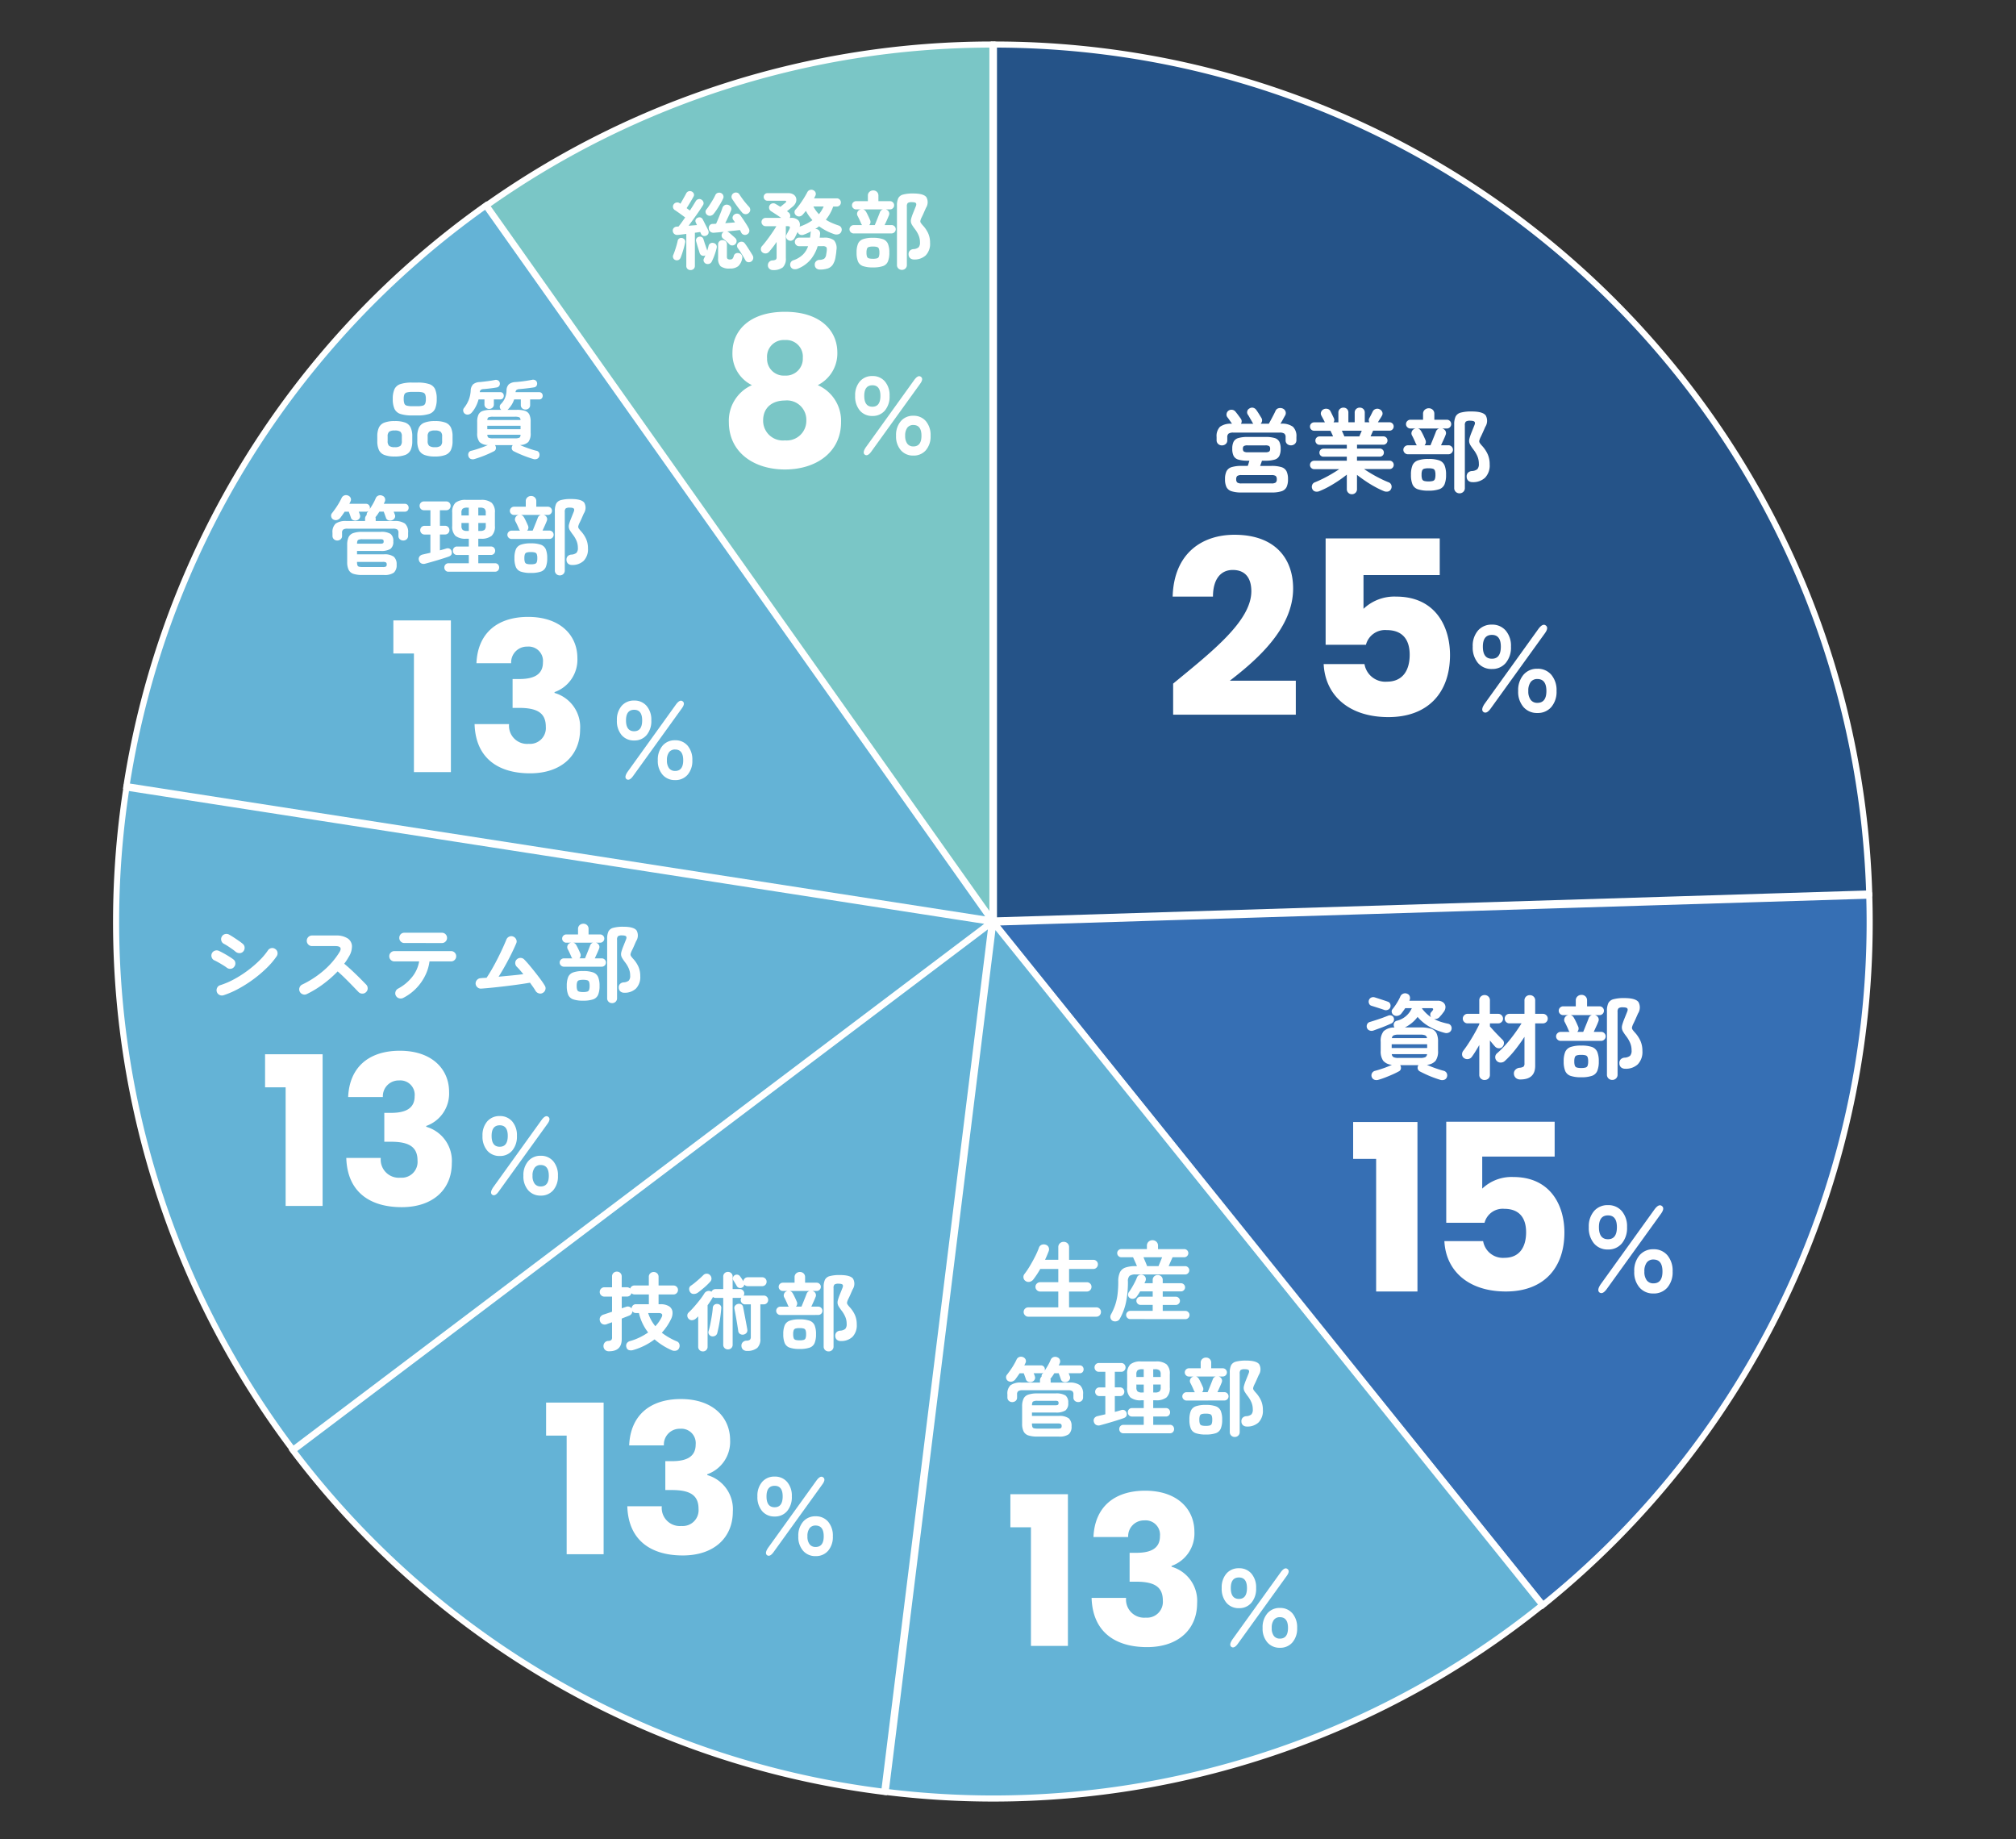 <svg xmlns="http://www.w3.org/2000/svg" xmlns:xlink="http://www.w3.org/1999/xlink" width="330" height="301" viewBox="0 0 330 301"><rect x="0" y="0" width="330" height="301" fill="#333333" stroke="none"/><defs><clipPath id="a"><rect width="330" height="301" transform="translate(237 2217)" fill="#fff" stroke="#707070" stroke-width="1" opacity="0.557"/></clipPath></defs><g transform="translate(-237 -2217)" clip-path="url(#a)"><path d="M0-151.5A143.35,143.35,0,0,1,143.282-12.565L0-8.15Z" transform="translate(399.696 2375.789)" fill="#255388"/><path d="M-.5-152H0a144.868,144.868,0,0,1,28.394,2.8,143.22,143.22,0,0,1,26.524,8.056,143.9,143.9,0,0,1,24.1,12.77,144.841,144.841,0,0,1,21.121,16.948,144.838,144.838,0,0,1,17.59,20.589,143.9,143.9,0,0,1,13.506,23.695A143.219,143.219,0,0,1,140.1-40.874a144.866,144.866,0,0,1,3.677,28.294l.015.5L-.5-7.634ZM142.766-13.049a143.848,143.848,0,0,0-3.636-27.6,142.217,142.217,0,0,0-8.807-26.08,142.9,142.9,0,0,0-13.412-23.53A143.837,143.837,0,0,0,99.443-110.7a143.836,143.836,0,0,0-20.975-16.831,142.9,142.9,0,0,0-23.932-12.681,142.218,142.218,0,0,0-26.339-8A143.846,143.846,0,0,0,.5-151V-8.666Z" transform="translate(399.696 2375.789)" fill="#fff"/><path d="M143.282-4.665A143.35,143.35,0,0,1,89.87,111.43L0-.251Z" transform="translate(399.696 2368.236)" fill="#366fb4"/><path d="M143.766-5.181l.015.5a144.017,144.017,0,0,1-2.846,33.248,144.068,144.068,0,0,1-10.253,31.305,144.068,144.068,0,0,1-17.1,28.154,144.017,144.017,0,0,1-23.4,23.794l-.39.313L-1.019-.72ZM89.945,110.727A143.025,143.025,0,0,0,112.79,87.412a143.066,143.066,0,0,0,16.984-27.958,143.066,143.066,0,0,0,10.181-31.088A143.025,143.025,0,0,0,142.8-4.15L1.019.218Z" transform="translate(399.696 2368.236)" fill="#fff"/><path d="M88.868,111.681A143.35,143.35,0,0,1-18.618,142.263L-1,0Z" transform="translate(400.595 2367.984)" fill="#64b3d6"/><path d="M-1,143.851a144.42,144.42,0,0,1-17.681-1.091l-.5-.061L-1.353-1.234,89.571,111.757l-.39.313a143.474,143.474,0,0,1-42.489,23.643,144.316,144.316,0,0,1-23.448,6.079A144.21,144.21,0,0,1-1,143.851Zm-17.062-2.023A143.439,143.439,0,0,0-1,142.851a143.208,143.208,0,0,0,24.073-2.044,143.318,143.318,0,0,0,23.285-6.037,142.469,142.469,0,0,0,41.8-23.165L-.65,1.234Z" transform="translate(400.595 2367.984)" fill="#fff"/><path d="M-24.12,142.263A143.35,143.35,0,0,1-120.9,86.388L-6.5,0Z" transform="translate(405.854 2367.984)" fill="#64b3d6"/><path d="M-23.685,142.821l-.5-.061a144.149,144.149,0,0,1-28.171-6.411,144.177,144.177,0,0,1-26.076-11.771,144.177,144.177,0,0,1-23.232-16.7A144.145,144.145,0,0,1-121.3,86.689l-.3-.4.4-.3L-5.862-1.111ZM-120.2,86.485A143.149,143.149,0,0,0-101,107.13a143.173,143.173,0,0,0,23.071,16.581,143.171,143.171,0,0,0,25.9,11.689,143.145,143.145,0,0,0,27.479,6.3L-7.145,1.111Z" transform="translate(405.854 2367.984)" fill="#fff"/><path d="M-122.546,85.137A143.35,143.35,0,0,1-149.8-23.239L-8.15-1.25Z" transform="translate(407.5 2369.125)" fill="#64b3d6"/><path d="M-122.644,85.838l-.3-.4a144.146,144.146,0,0,1-15.008-24.687,144.177,144.177,0,0,1-9.7-26.915,144.176,144.176,0,0,1-4.185-28.3,144.146,144.146,0,0,1,1.543-28.85l.077-.494L-6.906-1.563ZM-149.385-22.668a143.148,143.148,0,0,0-1.456,28.155,143.174,143.174,0,0,0,4.156,28.105,143.172,143.172,0,0,0,9.635,26.728,143.148,143.148,0,0,0,14.6,24.116L-9.394-.937Z" transform="translate(407.5 2369.125)" fill="#fff"/><path d="M-149.707-28.641a143.35,143.35,0,0,1,58.83-95.013l82.824,117Z" transform="translate(407.403 2374.291)" fill="#64b3d6"/><path d="M-6.963-5.977-150.278-28.223l.077-.494a144.148,144.148,0,0,1,7.276-27.96,144.176,144.176,0,0,1,12.568-25.7,144.176,144.176,0,0,1,17.4-22.707,144.147,144.147,0,0,1,21.786-18.976l.408-.289ZM-149.135-29.058-9.144-7.327-91-122.956A143.148,143.148,0,0,0-112.223-104.4a143.173,143.173,0,0,0-17.284,22.549A143.171,143.171,0,0,0-141.988-56.33,143.146,143.146,0,0,0-149.135-29.058Z" transform="translate(407.403 2374.291)" fill="#fff"/><path d="M-87.533-125.152A143.35,143.35,0,0,1-4.709-151.5V-8.15Z" transform="translate(404.161 2375.789)" fill="#7ac6c6"/><path d="M-4.709-152h.5V-6.578L-88.23-125.271l.408-.289a143.668,143.668,0,0,1,39.5-19.671A143.668,143.668,0,0,1-4.709-152Zm-.5,142.278V-151a142.672,142.672,0,0,0-42.805,6.721,142.672,142.672,0,0,0-38.821,19.246Z" transform="translate(404.161 2375.789)" fill="#fff"/><path d="M5.085,1.155A5.41,5.41,0,0,1,3.42.953,1.383,1.383,0,0,1,2.58.278a2.9,2.9,0,0,1-.24-1.3,2.9,2.9,0,0,1,.24-1.3,1.383,1.383,0,0,1,.84-.675,5.41,5.41,0,0,1,1.665-.2H6.06q.075-.195.142-.428T6.33-4.05H6.06a5.217,5.217,0,0,1-1.545-.18,1.245,1.245,0,0,1-.772-.607A2.59,2.59,0,0,1,3.525-6a2.54,2.54,0,0,1,.217-1.155,1.252,1.252,0,0,1,.772-.6,5.217,5.217,0,0,1,1.545-.18H8.925a5.127,5.127,0,0,1,1.545.18,1.248,1.248,0,0,1,.757.6A2.54,2.54,0,0,1,11.445-6a2.59,2.59,0,0,1-.217,1.163,1.241,1.241,0,0,1-.757.607,5.127,5.127,0,0,1-1.545.18h-.54q-.06.2-.142.42t-.158.435h1.83a5.335,5.335,0,0,1,1.658.2,1.381,1.381,0,0,1,.833.675,2.9,2.9,0,0,1,.24,1.3,2.9,2.9,0,0,1-.24,1.3,1.381,1.381,0,0,1-.833.675,5.335,5.335,0,0,1-1.658.2Zm-3.24-7.71a.9.9,0,0,1-.63-.232A.82.82,0,0,1,.96-7.425V-7.92A2.163,2.163,0,0,1,1.515-9.6a2.981,2.981,0,0,1,1.965-.495q-.09-.135-.24-.353t-.293-.42q-.143-.2-.233-.307a.7.7,0,0,1-.12-.562.772.772,0,0,1,.3-.488.831.831,0,0,1,.6-.157.823.823,0,0,1,.555.307q.18.21.442.563t.412.562a.732.732,0,0,1,.045.855H6.975a1.023,1.023,0,0,1-.075-.083.553.553,0,0,1-.06-.1q-.105-.2-.263-.465t-.293-.51a2.456,2.456,0,0,0-.21-.33.71.71,0,0,1-.1-.547.672.672,0,0,1,.345-.458.79.79,0,0,1,.615-.128.849.849,0,0,1,.525.368q.18.24.428.638t.4.652a.729.729,0,0,1,.113.5.791.791,0,0,1-.232.458H9.51q.15-.27.368-.675t.42-.8q.2-.39.307-.63a.738.738,0,0,1,.547-.442,1.049,1.049,0,0,1,.653.068.826.826,0,0,1,.435.465.778.778,0,0,1-.06.66q-.15.255-.352.63t-.413.72h.075a3.022,3.022,0,0,1,1.958.495,2.113,2.113,0,0,1,.577,1.68v.495a.808.808,0,0,1-.262.638.908.908,0,0,1-.623.232.937.937,0,0,1-.63-.217.773.773,0,0,1-.255-.622v-.48a.725.725,0,0,0-.21-.6,1.291,1.291,0,0,0-.765-.165H3.7a1.33,1.33,0,0,0-.772.165.712.712,0,0,0-.218.6v.48a.773.773,0,0,1-.255.622A.916.916,0,0,1,1.845-6.555ZM5.04-.33h4.9a1.179,1.179,0,0,0,.69-.143.671.671,0,0,0,.18-.548.65.65,0,0,0-.18-.532,1.179,1.179,0,0,0-.69-.142H5.04a1.179,1.179,0,0,0-.69.142.65.65,0,0,0-.18.532.671.671,0,0,0,.18.548A1.179,1.179,0,0,0,5.04-.33Zm1.005-5.1h2.9a1.11,1.11,0,0,0,.622-.12A.538.538,0,0,0,9.72-6a.514.514,0,0,0-.158-.443,1.172,1.172,0,0,0-.622-.113h-2.9a1.172,1.172,0,0,0-.622.113A.514.514,0,0,0,5.265-6a.538.538,0,0,0,.157.45A1.11,1.11,0,0,0,6.045-5.43ZM23.1,1.44a.817.817,0,0,1-.578-.233A.8.8,0,0,1,22.275.6V-1.77q-.615.5-1.38,1.012T19.327.2a14.932,14.932,0,0,1-1.507.72A1.089,1.089,0,0,1,17.145,1a.7.7,0,0,1-.51-.4.827.827,0,0,1-.045-.637.718.718,0,0,1,.45-.473q.6-.24,1.313-.592t1.417-.765q.7-.412,1.275-.8h-4.11a.665.665,0,0,1-.488-.2.665.665,0,0,1-.2-.488.665.665,0,0,1,.2-.487.665.665,0,0,1,.488-.2h5.34v-.66h-3.81a.666.666,0,0,1-.48-.187.628.628,0,0,1-.195-.473.628.628,0,0,1,.195-.472.666.666,0,0,1,.48-.188h3.81v-.63h-4.47a.64.64,0,0,1-.48-.2.678.678,0,0,1-.195-.488.652.652,0,0,1,.195-.48.652.652,0,0,1,.48-.2h2.22q-.1-.255-.225-.51t-.195-.42h-2.67a.665.665,0,0,1-.488-.2.665.665,0,0,1-.2-.488.665.665,0,0,1,.2-.487.665.665,0,0,1,.488-.2H18.7a.349.349,0,0,1-.06-.09q-.1-.21-.27-.525t-.27-.51a.685.685,0,0,1-.022-.6.8.8,0,0,1,.442-.435.96.96,0,0,1,.615-.038.7.7,0,0,1,.465.383q.06.1.165.322l.217.45q.113.232.173.367a.63.63,0,0,1-.06.675h.8V-11.91a.766.766,0,0,1,.247-.607.848.848,0,0,1,.578-.217.813.813,0,0,1,.577.217.791.791,0,0,1,.233.607v1.575h1.035V-11.91a.766.766,0,0,1,.247-.607.848.848,0,0,1,.577-.217.84.84,0,0,1,.585.217.778.778,0,0,1,.24.607v1.575h.765a.635.635,0,0,1-.015-.69q.12-.21.3-.57l.27-.54a.814.814,0,0,1,.48-.382.8.8,0,0,1,.6.037.858.858,0,0,1,.457.45.655.655,0,0,1-.038.6q-.1.2-.3.5t-.33.532a.118.118,0,0,0-.023.03.118.118,0,0,1-.022.03h1.9a.665.665,0,0,1,.488.2.665.665,0,0,1,.2.487.665.665,0,0,1-.2.488.665.665,0,0,1-.488.2H26.58q-.075.165-.187.42t-.233.51h2.085a.678.678,0,0,1,.488.2.64.64,0,0,1,.2.48.665.665,0,0,1-.2.488.665.665,0,0,1-.488.2h-4.3v.63h3.72a.666.666,0,0,1,.48.188.628.628,0,0,1,.195.472.628.628,0,0,1-.195.473.666.666,0,0,1-.48.188H23.94v.66h5.325a.665.665,0,0,1,.488.2.665.665,0,0,1,.2.487.665.665,0,0,1-.2.488.665.665,0,0,1-.488.2H25.1q.57.39,1.267.8t1.417.765q.72.36,1.335.6a.718.718,0,0,1,.45.473.787.787,0,0,1-.06.637.692.692,0,0,1-.5.4A1.175,1.175,0,0,1,28.335.93,14.543,14.543,0,0,1,26.88.225q-.8-.435-1.56-.953t-1.38-1V.6a.8.8,0,0,1-.247.608A.835.835,0,0,1,23.1,1.44ZM21.87-8.025h2.46q.06-.165.172-.412t.218-.517H21.465q.12.27.233.517T21.87-8.025ZM40.725,1.29a.865.865,0,0,1-.615-.24.825.825,0,0,1-.255-.63V-9.99a2.964,2.964,0,0,1,.225-1.283,1.3,1.3,0,0,1,.847-.645,6.489,6.489,0,0,1,1.778-.187q1.83,0,2.31.653a1.814,1.814,0,0,1-.075,1.867q-.21.48-.39.885t-.36.765a2.874,2.874,0,0,0-.225.585.509.509,0,0,0,.068.39,3.925,3.925,0,0,0,.4.495A5.194,5.194,0,0,1,45.338-5.1a4,4,0,0,1,.322,1.65A2.889,2.889,0,0,1,44.9-1.26a2.85,2.85,0,0,1-2.048.72,1.035,1.035,0,0,1-.667-.21.857.857,0,0,1-.292-.645.877.877,0,0,1,.188-.653.964.964,0,0,1,.682-.307,1.564,1.564,0,0,0,.878-.307,1.221,1.221,0,0,0,.247-.893,3.082,3.082,0,0,0-.24-1.223,4.98,4.98,0,0,0-.63-1.072,8.776,8.776,0,0,1-.5-.72,1.467,1.467,0,0,1-.21-.548,1.462,1.462,0,0,1,.045-.578q.083-.315.263-.795l.27-.675.27-.675q.165-.39.03-.57t-.705-.18a1.207,1.207,0,0,0-.72.142.836.836,0,0,0-.165.623V.42a.825.825,0,0,1-.255.63A.865.865,0,0,1,40.725,1.29ZM32.28-5.1a.732.732,0,0,1-.525-.218.7.7,0,0,1-.225-.517.7.7,0,0,1,.225-.517.732.732,0,0,1,.525-.217h1.47a.773.773,0,0,1-.083-.1A.838.838,0,0,1,33.6-6.78q-.12-.3-.323-.735T32.94-8.19a.718.718,0,0,1-.038-.6.756.756,0,0,1,.4-.45.659.659,0,0,1,.113-.045l.112-.03H32.7a.719.719,0,0,1-.518-.21.682.682,0,0,1-.217-.51.682.682,0,0,1,.217-.51.719.719,0,0,1,.518-.21h2.055v-.96a.85.85,0,0,1,.278-.667.949.949,0,0,1,.653-.248.914.914,0,0,1,.653.248.874.874,0,0,1,.263.667v.96h2.04a.694.694,0,0,1,.51.21.694.694,0,0,1,.21.51.694.694,0,0,1-.21.51.694.694,0,0,1-.51.21h-.72l.06.03a.75.75,0,0,1,.458.4.716.716,0,0,1,.007.615q-.1.285-.322.765t-.428.93h1.2a.724.724,0,0,1,.533.217.707.707,0,0,1,.217.517.707.707,0,0,1-.217.517A.724.724,0,0,1,38.9-5.1ZM35.64.855A5.183,5.183,0,0,1,33.893.623a1.457,1.457,0,0,1-.87-.8,4,4,0,0,1-.247-1.56,3.946,3.946,0,0,1,.247-1.553,1.486,1.486,0,0,1,.87-.8,5.033,5.033,0,0,1,1.747-.24A5.089,5.089,0,0,1,37.4-4.1a1.486,1.486,0,0,1,.87.8A3.946,3.946,0,0,1,38.52-1.74a4,4,0,0,1-.248,1.56,1.457,1.457,0,0,1-.87.8A5.241,5.241,0,0,1,35.64.855ZM34.995-6.57h.975l.315-.773q.18-.443.345-.855t.24-.622a.767.767,0,0,1,.525-.495H33.93a.843.843,0,0,1,.48.375q.1.165.248.45t.27.562q.127.278.188.428A.782.782,0,0,1,34.995-6.57ZM35.64-.66a2.593,2.593,0,0,0,.713-.075.5.5,0,0,0,.338-.308,2.043,2.043,0,0,0,.09-.7,1.975,1.975,0,0,0-.09-.69.5.5,0,0,0-.338-.3,2.593,2.593,0,0,0-.713-.075,2.521,2.521,0,0,0-.7.075.5.5,0,0,0-.338.3,1.975,1.975,0,0,0-.09.69,2.043,2.043,0,0,0,.09.7.5.5,0,0,0,.338.308A2.521,2.521,0,0,0,35.64-.66Z" transform="translate(435.186 2296.444)" fill="#fff"/><path d="M1.56-.4H21.64V-5.96H10.84C15.48-9.52,21.2-14.64,21.2-21.04c0-4.92-2.96-8.8-9.6-8.8-5.32,0-9.92,3.04-10.12,10.12h6.6c0-2.76,1.2-4.36,3.24-4.36,2.08,0,3.04,1.36,3.04,3.48,0,4.92-6.6,10-12.8,15.12ZM26.52-29.24v17.4h6.6a3.231,3.231,0,0,1,3.4-2.4c2.44,0,3.76,1.4,3.76,4.04,0,2.52-1.12,4.4-3.72,4.4a3.456,3.456,0,0,1-3.68-2.88H26.2C26.44-3.64,30.24,0,36.8,0c6.48,0,10.08-4,10.08-10.16,0-4.72-2.44-9.56-8.8-9.56a7.327,7.327,0,0,0-5.36,2v-5.52H45.2v-6Z" transform="translate(427.472 2334.357)" fill="#fff"/><path d="M4.04-6.98a2.884,2.884,0,0,1-2.28-.98A3.923,3.923,0,0,1,.9-10.64a3.822,3.822,0,0,1,.86-2.63,2.9,2.9,0,0,1,2.28-.97,2.875,2.875,0,0,1,2.26.97,3.822,3.822,0,0,1,.86,2.63A3.923,3.923,0,0,1,6.3-7.96,2.862,2.862,0,0,1,4.04-6.98ZM11.48.22A2.906,2.906,0,0,1,9.21-.75a3.794,3.794,0,0,1-.87-2.63,3.863,3.863,0,0,1,.87-2.66,2.892,2.892,0,0,1,2.27-.98,2.884,2.884,0,0,1,2.28.98,3.891,3.891,0,0,1,.86,2.66,3.822,3.822,0,0,1-.86,2.63A2.9,2.9,0,0,1,11.48.22ZM3.86-.54q-.68.96-1.2.6-.48-.36.18-1.34l8.8-12.24q.72-.98,1.22-.58.52.38-.18,1.32Zm7.62-.9q1.48,0,1.48-1.94,0-1.96-1.48-1.96a1.314,1.314,0,0,0-1.09.49A2.331,2.331,0,0,0,10-3.38a2.293,2.293,0,0,0,.39,1.45A1.314,1.314,0,0,0,11.48-1.44ZM4.04-8.66q1.46,0,1.46-1.98,0-1.92-1.46-1.92-1.48,0-1.48,1.92Q2.56-8.66,4.04-8.66Z" transform="translate(477.171 2333.464)" fill="#fff"/><path d="M2.475,1.26a1.026,1.026,0,0,1-.705-.008A.749.749,0,0,1,1.35.8.757.757,0,0,1,1.388.2.773.773,0,0,1,1.905-.2Q2.52-.36,3.293-.63a13.919,13.919,0,0,0,1.372-.555,2.061,2.061,0,0,1-1.44-.667A2.68,2.68,0,0,1,2.82-3.48V-4.95a2.522,2.522,0,0,1,.488-1.74,2.573,2.573,0,0,1,1.763-.6l-.03-.06-.03-.06A.766.766,0,0,1,5-7.995a.655.655,0,0,1,.427-.39,3.591,3.591,0,0,0,2.49-2.07H6.84q-.375.555-.69.945a1.03,1.03,0,0,1-.57.307.837.837,0,0,1-.63-.112.765.765,0,0,1-.315-.45.565.565,0,0,1,.12-.525q.21-.255.457-.615t.472-.757a6.476,6.476,0,0,0,.36-.727.832.832,0,0,1,.457-.435.819.819,0,0,1,.667.015.652.652,0,0,1,.413.435.887.887,0,0,1-.038.63l-.03.075h4.62a1.41,1.41,0,0,1,.923.278.967.967,0,0,1,.367.7,1.347,1.347,0,0,1-.315.892l-.27.353a3.219,3.219,0,0,1-.285.322,1.007,1.007,0,0,1-1.005.435,6.385,6.385,0,0,0,1.065.457,11.292,11.292,0,0,0,1.215.322.735.735,0,0,1,.5.338.776.776,0,0,1,.082.592.739.739,0,0,1-.4.5.941.941,0,0,1-.712.068,10.356,10.356,0,0,1-2.467-.99,7.143,7.143,0,0,1-1.972-1.62,5.543,5.543,0,0,1-.9.953A5.511,5.511,0,0,1,6.78-7.3H9.3a5.776,5.776,0,0,1,1.755.21,1.472,1.472,0,0,1,.892.72A3.163,3.163,0,0,1,12.21-4.95v1.47a2.714,2.714,0,0,1-.4,1.635,2.048,2.048,0,0,1-1.433.66Q11-.9,11.767-.63t1.343.42A.745.745,0,0,1,13.635.2a.783.783,0,0,1,.03.6.7.7,0,0,1-.413.457,1.048,1.048,0,0,1-.712.008q-.495-.15-1.1-.375T10.26.4Q9.69.135,9.255-.09A.7.7,0,0,1,8.88-.54a.749.749,0,0,1,.09-.54A.031.031,0,0,1,8.977-1.1a.031.031,0,0,0,.007-.023H6.015a.086.086,0,0,0,.03.06.828.828,0,0,1,.082.54.634.634,0,0,1-.382.435q-.4.225-.975.48T3.6.877Q3,1.11,2.475,1.26ZM1.65-6.8A.9.9,0,0,1,1-6.8a.72.72,0,0,1-.435-.45A.819.819,0,0,1,.6-7.822.689.689,0,0,1,1.065-8.2q.4-.12.96-.3t1.1-.375q.54-.2.9-.345a.765.765,0,0,1,.555-.03.584.584,0,0,1,.375.375.693.693,0,0,1-.015.548.8.8,0,0,1-.42.4q-.375.165-.892.383T2.58-7.14ZM3.39-10.17q-.24-.09-.637-.217l-.795-.255-.638-.2a.584.584,0,0,1-.4-.36.765.765,0,0,1-.03-.555.709.709,0,0,1,.375-.428.772.772,0,0,1,.57-.038q.255.075.667.21l.825.27q.412.135.652.225a.632.632,0,0,1,.405.375.8.8,0,0,1,0,.57.68.68,0,0,1-.4.39A.808.808,0,0,1,3.39-10.17ZM4.62-3.93h5.805v-.615H4.62ZM5.745-2.31H9.3a1.958,1.958,0,0,0,.81-.12.615.615,0,0,0,.3-.495H4.635a.615.615,0,0,0,.3.495A1.958,1.958,0,0,0,5.745-2.31ZM4.65-5.55H10.4a.569.569,0,0,0-.3-.457A2.023,2.023,0,0,0,9.3-6.12H5.745a2.023,2.023,0,0,0-.795.112A.569.569,0,0,0,4.65-5.55Zm6.42-3.42a.681.681,0,0,1-.135-.42.561.561,0,0,1,.135-.39,1.551,1.551,0,0,0,.128-.142q.052-.068.127-.158.12-.165.068-.27t-.262-.1H9.6l-.015.06a6.693,6.693,0,0,0,.7.788A6.014,6.014,0,0,0,11.07-8.97ZM25.68,1.215a1.073,1.073,0,0,1-.728-.24A.957.957,0,0,1,24.63.33a.836.836,0,0,1,.217-.682A1.092,1.092,0,0,1,25.53-.7a1.418,1.418,0,0,0,.675-.188.723.723,0,0,0,.15-.548V-5.76q-.69,1.065-1.522,2.115A15.331,15.331,0,0,1,23.16-1.83a.986.986,0,0,1-.682.278.859.859,0,0,1-.667-.278.852.852,0,0,1-.24-.66.82.82,0,0,1,.3-.585A13.562,13.562,0,0,0,22.92-4.08q.555-.585,1.095-1.26T25.035-6.7q.48-.682.84-1.267H23.9a.754.754,0,0,1-.555-.225.754.754,0,0,1-.225-.555A.754.754,0,0,1,23.34-9.3a.754.754,0,0,1,.555-.225h2.46v-2.19a.825.825,0,0,1,.255-.63.865.865,0,0,1,.615-.24.884.884,0,0,1,.63.24.825.825,0,0,1,.255.63v2.19h1.26a.779.779,0,0,1,.563.225.742.742,0,0,1,.233.555.742.742,0,0,1-.233.555.779.779,0,0,1-.563.225H28.11V-1.02Q28.11,1.215,25.68,1.215Zm-5.85.09a.881.881,0,0,1-.615-.232A.8.8,0,0,1,18.96.45V-4.425q-.315.555-.638,1.072t-.593.877a.878.878,0,0,1-.608.353A.893.893,0,0,1,16.44-2.3a.734.734,0,0,1-.3-.562.952.952,0,0,1,.2-.622q.285-.36.653-.907t.742-1.17q.375-.622.7-1.222t.533-1.05v-.135H17.04a.761.761,0,0,1-.548-.225.742.742,0,0,1-.233-.555.749.749,0,0,1,.233-.547.749.749,0,0,1,.548-.233h1.92V-11.73a.825.825,0,0,1,.255-.63.865.865,0,0,1,.615-.24.865.865,0,0,1,.615.24.825.825,0,0,1,.255.63v2.205h1.365a.749.749,0,0,1,.547.233.749.749,0,0,1,.233.547.742.742,0,0,1-.233.555.761.761,0,0,1-.547.225H20.7v.5q.225.255.608.675t.788.832q.4.413.66.668a.709.709,0,0,1,.24.57.925.925,0,0,1-.24.585.749.749,0,0,1-.585.247.876.876,0,0,1-.6-.247q-.165-.18-.4-.457L20.7-5.16V.45a.8.8,0,0,1-.255.623A.881.881,0,0,1,19.83,1.3ZM40.725,1.29a.865.865,0,0,1-.615-.24.825.825,0,0,1-.255-.63V-9.99a2.964,2.964,0,0,1,.225-1.283,1.3,1.3,0,0,1,.847-.645,6.489,6.489,0,0,1,1.778-.187q1.83,0,2.31.653a1.814,1.814,0,0,1-.075,1.867q-.21.48-.39.885t-.36.765a2.874,2.874,0,0,0-.225.585.509.509,0,0,0,.068.39,3.925,3.925,0,0,0,.4.495A5.194,5.194,0,0,1,45.338-5.1a4,4,0,0,1,.322,1.65A2.889,2.889,0,0,1,44.9-1.26a2.85,2.85,0,0,1-2.048.72,1.035,1.035,0,0,1-.667-.21.857.857,0,0,1-.292-.645.877.877,0,0,1,.188-.653.964.964,0,0,1,.682-.307,1.564,1.564,0,0,0,.878-.307,1.221,1.221,0,0,0,.247-.893,3.082,3.082,0,0,0-.24-1.223,4.98,4.98,0,0,0-.63-1.072,8.776,8.776,0,0,1-.5-.72,1.467,1.467,0,0,1-.21-.548,1.462,1.462,0,0,1,.045-.578q.083-.315.263-.795l.27-.675.27-.675q.165-.39.03-.57t-.705-.18a1.207,1.207,0,0,0-.72.142.836.836,0,0,0-.165.623V.42a.825.825,0,0,1-.255.63A.865.865,0,0,1,40.725,1.29ZM32.28-5.1a.732.732,0,0,1-.525-.218.7.7,0,0,1-.225-.517.7.7,0,0,1,.225-.517.732.732,0,0,1,.525-.217h1.47a.773.773,0,0,1-.083-.1A.838.838,0,0,1,33.6-6.78q-.12-.3-.323-.735T32.94-8.19a.718.718,0,0,1-.038-.6.756.756,0,0,1,.4-.45.659.659,0,0,1,.113-.045l.112-.03H32.7a.719.719,0,0,1-.518-.21.682.682,0,0,1-.217-.51.682.682,0,0,1,.217-.51.719.719,0,0,1,.518-.21h2.055v-.96a.85.85,0,0,1,.278-.667.949.949,0,0,1,.653-.248.914.914,0,0,1,.653.248.874.874,0,0,1,.263.667v.96h2.04a.694.694,0,0,1,.51.21.694.694,0,0,1,.21.51.694.694,0,0,1-.21.51.694.694,0,0,1-.51.21h-.72l.06.03a.75.75,0,0,1,.458.4.716.716,0,0,1,.007.615q-.1.285-.322.765t-.428.93h1.2a.724.724,0,0,1,.533.217.707.707,0,0,1,.217.517.707.707,0,0,1-.217.517A.724.724,0,0,1,38.9-5.1ZM35.64.855A5.183,5.183,0,0,1,33.893.623a1.457,1.457,0,0,1-.87-.8,4,4,0,0,1-.247-1.56,3.946,3.946,0,0,1,.247-1.553,1.486,1.486,0,0,1,.87-.8,5.033,5.033,0,0,1,1.747-.24A5.089,5.089,0,0,1,37.4-4.1a1.486,1.486,0,0,1,.87.8A3.946,3.946,0,0,1,38.52-1.74a4,4,0,0,1-.248,1.56,1.457,1.457,0,0,1-.87.8A5.241,5.241,0,0,1,35.64.855ZM34.995-6.57h.975l.315-.773q.18-.443.345-.855t.24-.622a.767.767,0,0,1,.525-.495H33.93a.843.843,0,0,1,.48.375q.1.165.248.45t.27.562q.127.278.188.428A.782.782,0,0,1,34.995-6.57ZM35.64-.66a2.593,2.593,0,0,0,.713-.075.5.5,0,0,0,.338-.308,2.043,2.043,0,0,0,.09-.7,1.975,1.975,0,0,0-.09-.69.5.5,0,0,0-.338-.3,2.593,2.593,0,0,0-.713-.075,2.521,2.521,0,0,0-.7.075.5.5,0,0,0-.338.3,1.975,1.975,0,0,0-.09.69,2.043,2.043,0,0,0,.09.7.5.5,0,0,0,.338.308A2.521,2.521,0,0,0,35.64-.66Z" transform="translate(460.186 2392.444)" fill="#fff"/><path d="M4.788,0h6.764V-27.74H1.026V-21.7H4.788ZM16.264-27.778v16.53h6.27a3.07,3.07,0,0,1,3.23-2.28c2.318,0,3.572,1.33,3.572,3.838,0,2.394-1.064,4.18-3.534,4.18a3.284,3.284,0,0,1-3.5-2.736H15.96C16.188-3.458,19.8,0,26.03,0c6.156,0,9.576-3.8,9.576-9.652,0-4.484-2.318-9.082-8.36-9.082a6.961,6.961,0,0,0-5.092,1.9v-5.244H34.01v-5.7Z" transform="translate(457.472 2428.357)" fill="#fff"/><path d="M4.04-6.98a2.884,2.884,0,0,1-2.28-.98A3.923,3.923,0,0,1,.9-10.64a3.822,3.822,0,0,1,.86-2.63,2.9,2.9,0,0,1,2.28-.97,2.875,2.875,0,0,1,2.26.97,3.822,3.822,0,0,1,.86,2.63A3.923,3.923,0,0,1,6.3-7.96,2.862,2.862,0,0,1,4.04-6.98ZM11.48.22A2.906,2.906,0,0,1,9.21-.75a3.794,3.794,0,0,1-.87-2.63,3.863,3.863,0,0,1,.87-2.66,2.892,2.892,0,0,1,2.27-.98,2.884,2.884,0,0,1,2.28.98,3.891,3.891,0,0,1,.86,2.66,3.822,3.822,0,0,1-.86,2.63A2.9,2.9,0,0,1,11.48.22ZM3.86-.54q-.68.96-1.2.6-.48-.36.18-1.34l8.8-12.24q.72-.98,1.22-.58.52.38-.18,1.32Zm7.62-.9q1.48,0,1.48-1.94,0-1.96-1.48-1.96a1.314,1.314,0,0,0-1.09.49A2.331,2.331,0,0,0,10-3.38a2.293,2.293,0,0,0,.39,1.45A1.314,1.314,0,0,0,11.48-1.44ZM4.04-8.66q1.46,0,1.46-1.98,0-1.92-1.46-1.92-1.48,0-1.48,1.92Q2.56-8.66,4.04-8.66Z" transform="translate(496.171 2428.465)" fill="#fff"/><path d="M-12.866.518A.716.716,0,0,1-13.4.287a.75.75,0,0,1-.224-.539A.72.72,0,0,1-13.4-.791a.739.739,0,0,1,.532-.217h4.914V-3.6H-10.92a.75.75,0,0,1-.539-.224.732.732,0,0,1-.231-.546.709.709,0,0,1,.231-.539.762.762,0,0,1,.539-.217h2.968v-2.17h-2.954q-.266.476-.56.917t-.574.8a1.033,1.033,0,0,1-.588.385.809.809,0,0,1-.686-.133.735.735,0,0,1-.336-.518.764.764,0,0,1,.14-.6,12.466,12.466,0,0,0,.875-1.288q.455-.756.861-1.554a13.026,13.026,0,0,0,.644-1.456.786.786,0,0,1,.455-.511.984.984,0,0,1,.665-.007.738.738,0,0,1,.469.406.82.82,0,0,1,.007.672q-.252.672-.588,1.386h2.17V-10.85a.832.832,0,0,1,.259-.644.888.888,0,0,1,.623-.238.888.888,0,0,1,.623.238.832.832,0,0,1,.259.644v2.058h3.962a.732.732,0,0,1,.539.217.715.715,0,0,1,.217.525.739.739,0,0,1-.217.532.72.72,0,0,1-.539.224H-6.188v2.17h2.9a.755.755,0,0,1,.546.217.72.72,0,0,1,.224.539.743.743,0,0,1-.224.546A.743.743,0,0,1-3.29-3.6h-2.9v2.59h4.466a.732.732,0,0,1,.539.217.732.732,0,0,1,.217.539.762.762,0,0,1-.217.539.709.709,0,0,1-.539.231ZM.952,1.2A.7.7,0,0,1,.595.742.784.784,0,0,1,.658.168a9.626,9.626,0,0,0,.7-1.568,8.809,8.809,0,0,0,.385-1.715A17.011,17.011,0,0,0,1.862-5.25a3.441,3.441,0,0,1,.266-1.477,1.556,1.556,0,0,1,.889-.791,4.9,4.9,0,0,1,1.7-.238h.21q-.154-.364-.35-.805t-.294-.651H2.352a.632.632,0,0,1-.462-.2.648.648,0,0,1-.2-.476.625.625,0,0,1,.2-.469.644.644,0,0,1,.462-.189h4.2v-.546a.865.865,0,0,1,.266-.658A.9.9,0,0,1,7.462-12a.9.9,0,0,1,.644.252.865.865,0,0,1,.266.658v.546h4.284a.66.66,0,0,1,.476.189.625.625,0,0,1,.2.469.648.648,0,0,1-.2.476.648.648,0,0,1-.476.2h-1.9q-.1.21-.294.651t-.35.805h2.7a.648.648,0,0,1,.476.2.648.648,0,0,1,.2.476.671.671,0,0,1-.2.483.637.637,0,0,1-.476.2H4.718a1.6,1.6,0,0,0-1,.231,1.181,1.181,0,0,0-.273.917,16.564,16.564,0,0,1-.308,3.374A9.55,9.55,0,0,1,2.1.882a.762.762,0,0,1-.5.371A.918.918,0,0,1,.952,1.2ZM3.822.91a.644.644,0,0,1-.469-.2.644.644,0,0,1-.2-.469.637.637,0,0,1,.2-.476.655.655,0,0,1,.469-.2H7.5v-.98h-2a.644.644,0,0,1-.469-.2.644.644,0,0,1-.2-.469.637.637,0,0,1,.2-.476.655.655,0,0,1,.469-.2h2v-.868H5.446q-.154.252-.3.476t-.273.392a.845.845,0,0,1-.511.336.753.753,0,0,1-.595-.112A.6.6,0,0,1,3.472-3a.744.744,0,0,1,.154-.539A7.444,7.444,0,0,0,4.1-4.263q.252-.427.476-.868a7.81,7.81,0,0,0,.35-.777.673.673,0,0,1,.406-.406.757.757,0,0,1,.588.014.729.729,0,0,1,.406.392.728.728,0,0,1,0,.56q-.042.1-.084.189t-.1.2H7.5v-.518a.787.787,0,0,1,.238-.6A.825.825,0,0,1,8.33-6.3a.808.808,0,0,1,.574.224.787.787,0,0,1,.238.6v.518h2.982a.648.648,0,0,1,.476.2.648.648,0,0,1,.2.476.632.632,0,0,1-.2.462.648.648,0,0,1-.476.2H9.142v.868h2.142a.648.648,0,0,1,.476.2.648.648,0,0,1,.2.476.655.655,0,0,1-.2.469.637.637,0,0,1-.476.2H9.142v.98h3.71a.648.648,0,0,1,.476.2.648.648,0,0,1,.2.476.655.655,0,0,1-.2.469.637.637,0,0,1-.476.2ZM6.58-7.756H8.456q.084-.224.259-.644t.329-.812H5.992q.154.392.336.812T6.58-7.756Zm-17.99,27.89a4.5,4.5,0,0,1-1.449-.189,1.32,1.32,0,0,1-.777-.658,2.863,2.863,0,0,1-.238-1.281V15.22a2.938,2.938,0,0,1,.231-1.281,1.319,1.319,0,0,1,.77-.665,4.3,4.3,0,0,1,1.435-.2H-8.4a2.894,2.894,0,0,1,1.617.329,1.422,1.422,0,0,1,.455,1.225,1.442,1.442,0,0,1-.455,1.232A2.845,2.845,0,0,1-8.4,16.2h-3.864v.56h4.382a2.577,2.577,0,0,1,1.645.392,1.637,1.637,0,0,1,.455,1.3,1.615,1.615,0,0,1-.455,1.3,2.613,2.613,0,0,1-1.645.385ZM-15.5,14.492a.794.794,0,0,1-.553-.21.72.72,0,0,1-.231-.56v-.49a1.861,1.861,0,0,1,.518-1.505A2.808,2.808,0,0,1-14,11.3h3.052v-.336a.8.8,0,0,1,.266-.644.615.615,0,0,1,.126-.462l.168-.21a.588.588,0,0,1-.406.126h-1.19q.056.126.105.245a1.675,1.675,0,0,1,.077.231.642.642,0,0,1-.007.532.755.755,0,0,1-.441.392.832.832,0,0,1-.609-.007.609.609,0,0,1-.385-.371q-.07-.224-.175-.511t-.189-.511h-.672q-.378.56-.714,1.008a1.047,1.047,0,0,1-.532.35.845.845,0,0,1-.63-.084.67.67,0,0,1-.329-.476.632.632,0,0,1,.119-.546q.266-.336.567-.763t.567-.882q.266-.455.448-.847a.781.781,0,0,1,.469-.427.824.824,0,0,1,.637.049.722.722,0,0,1,.392.413.649.649,0,0,1-.056.553q-.042.1-.084.189a1.289,1.289,0,0,1-.1.175h2.73a.608.608,0,0,1,.469.189.646.646,0,0,1,.175.455.5.5,0,0,1-.056.252q.28-.406.553-.882A7.658,7.658,0,0,0-9.2,7.576a.785.785,0,0,1,.448-.441.835.835,0,0,1,.658.035.671.671,0,0,1,.406.413.746.746,0,0,1-.042.581q-.042.084-.077.161t-.077.161h3.444a.586.586,0,0,1,.462.189.661.661,0,0,1,.168.455.661.661,0,0,1-.168.455.586.586,0,0,1-.462.189h-1.82q.056.126.1.245t.091.231a.639.639,0,0,1-.021.546.759.759,0,0,1-.441.378.863.863,0,0,1-.6.007.609.609,0,0,1-.392-.4q-.07-.21-.175-.5t-.189-.511H-8.6q-.14.224-.273.42t-.273.364a.219.219,0,0,1-.042.056l-.056.056a.931.931,0,0,1,.042.294V11.3h3.024a2.844,2.844,0,0,1,1.764.42,1.838,1.838,0,0,1,.518,1.5v.5a.72.72,0,0,1-.231.56.794.794,0,0,1-.553.21.846.846,0,0,1-.567-.2.677.677,0,0,1-.231-.546v-.518a.627.627,0,0,0-.189-.532,1.264,1.264,0,0,0-.707-.14H-13.8a1.268,1.268,0,0,0-.7.14.615.615,0,0,0-.2.532v.518a.677.677,0,0,1-.231.546A.846.846,0,0,1-15.5,14.492Zm4.172,4.34H-8.05a1.049,1.049,0,0,0,.525-.084.389.389,0,0,0,.119-.336.389.389,0,0,0-.119-.336,1.049,1.049,0,0,0-.525-.084h-4.214v.014a1.609,1.609,0,0,0,.07.546.364.364,0,0,0,.273.231A2.712,2.712,0,0,0-11.326,18.832Zm-.938-3.822h3.78a.987.987,0,0,0,.476-.07.346.346,0,0,0,.1-.294.346.346,0,0,0-.1-.294.987.987,0,0,0-.476-.07h-2.87a1.438,1.438,0,0,0-.728.119Q-12.25,14.52-12.264,15.01ZM2.716,19.6a.647.647,0,0,1-.5-.2.685.685,0,0,1-.189-.483.7.7,0,0,1,.189-.5.647.647,0,0,1,.5-.2H6.034V16.858H4.116a.647.647,0,0,1-.5-.2.685.685,0,0,1-.189-.483.7.7,0,0,1,.189-.5.647.647,0,0,1,.5-.2H6.034V14.2H5.6a2.627,2.627,0,0,1-1.75-.469,2.072,2.072,0,0,1-.532-1.617V9.928A2.072,2.072,0,0,1,3.85,8.311,2.627,2.627,0,0,1,5.6,7.842H8.008a2.657,2.657,0,0,1,1.757.469A2.056,2.056,0,0,1,10.3,9.928v2.184a2.056,2.056,0,0,1-.539,1.617,2.657,2.657,0,0,1-1.757.469h-.42v1.274H9.646a.664.664,0,0,1,.511.2.7.7,0,0,1,.189.5.685.685,0,0,1-.189.483.664.664,0,0,1-.511.2H7.588v1.358h2.73a.642.642,0,0,1,.5.2.718.718,0,0,1,.182.5.7.7,0,0,1-.182.483.642.642,0,0,1-.5.2Zm-3.822-1.316a.859.859,0,0,1-.665-.063.759.759,0,0,1-.357-.483.71.71,0,0,1,.077-.616.859.859,0,0,1,.539-.336q.28-.07.6-.14t.658-.154V13.512H-1.19a.692.692,0,0,1-.532-.21.713.713,0,0,1-.2-.5.713.713,0,0,1,.2-.5.692.692,0,0,1,.532-.21h.938V9.536H-1.288a.692.692,0,0,1-.532-.21.731.731,0,0,1-.2-.518.713.713,0,0,1,.2-.5.692.692,0,0,1,.532-.21H2.338a.675.675,0,0,1,.518.21.713.713,0,0,1,.2.5.731.731,0,0,1-.2.518.675.675,0,0,1-.518.21H1.3v2.548h.826a.692.692,0,0,1,.532.21.746.746,0,0,1,0,1.008.692.692,0,0,1-.532.21H1.3V16.1q.28-.07.546-.147t.49-.147a.716.716,0,0,1,.56.028.651.651,0,0,1,.322.42q.182.644-.518.882-.476.168-1.169.385t-1.407.42Q-.588,18.146-1.106,18.286Zm8.694-5.362h.28a1.148,1.148,0,0,0,.742-.175.854.854,0,0,0,.2-.651v-.476H7.588Zm-1.82,0h.266v-1.3H4.83V12.1a.854.854,0,0,0,.2.651A1.148,1.148,0,0,0,5.768,12.924Zm1.82-2.534H8.806V9.942a.854.854,0,0,0-.2-.651,1.148,1.148,0,0,0-.742-.175h-.28Zm-2.758,0h1.2V9.116H5.768a1.148,1.148,0,0,0-.742.175.854.854,0,0,0-.2.651ZM20.93,20.2a.808.808,0,0,1-.574-.224.77.77,0,0,1-.238-.588V9.676a2.767,2.767,0,0,1,.21-1.2,1.21,1.21,0,0,1,.791-.6A6.056,6.056,0,0,1,22.778,7.7q1.708,0,2.156.609a1.693,1.693,0,0,1-.07,1.743q-.2.448-.364.826t-.336.714a2.682,2.682,0,0,0-.21.546.475.475,0,0,0,.063.364,3.664,3.664,0,0,0,.371.462,4.847,4.847,0,0,1,.847,1.274,3.732,3.732,0,0,1,.3,1.54,2.7,2.7,0,0,1-.707,2.044,2.66,2.66,0,0,1-1.911.672.966.966,0,0,1-.623-.2.8.8,0,0,1-.273-.6.818.818,0,0,1,.175-.609.9.9,0,0,1,.637-.287,1.46,1.46,0,0,0,.819-.287,1.139,1.139,0,0,0,.231-.833,2.877,2.877,0,0,0-.224-1.141,4.648,4.648,0,0,0-.588-1,8.19,8.19,0,0,1-.469-.672,1.235,1.235,0,0,1-.154-1.05q.077-.294.245-.742l.252-.63.252-.63q.154-.364.028-.532t-.658-.168a1.127,1.127,0,0,0-.672.133.78.78,0,0,0-.154.581v9.562a.77.77,0,0,1-.238.588A.808.808,0,0,1,20.93,20.2ZM13.048,14.24a.683.683,0,0,1-.49-.2.66.66,0,0,1,0-.966.683.683,0,0,1,.49-.2H14.42a.721.721,0,0,1-.077-.091.782.782,0,0,1-.063-.105q-.112-.28-.3-.686t-.315-.63a.67.67,0,0,1-.035-.56.706.706,0,0,1,.371-.42.615.615,0,0,1,.1-.042l.105-.028h-.77a.671.671,0,0,1-.483-.2.66.66,0,0,1,0-.952.671.671,0,0,1,.483-.2h1.918v-.9a.793.793,0,0,1,.259-.623.885.885,0,0,1,.609-.231.853.853,0,0,1,.609.231.815.815,0,0,1,.245.623v.9h1.9a.672.672,0,1,1,0,1.344h-.672l.056.028a.7.7,0,0,1,.427.378.668.668,0,0,1,.007.574q-.1.266-.3.714t-.4.868h1.12a.676.676,0,0,1,.5.2.676.676,0,0,1,0,.966.676.676,0,0,1-.5.2ZM16.184,19.8a4.837,4.837,0,0,1-1.631-.217,1.36,1.36,0,0,1-.812-.749,3.737,3.737,0,0,1-.231-1.456,3.683,3.683,0,0,1,.231-1.449,1.387,1.387,0,0,1,.812-.749,4.7,4.7,0,0,1,1.631-.224,4.749,4.749,0,0,1,1.645.224,1.387,1.387,0,0,1,.812.749,3.683,3.683,0,0,1,.231,1.449,3.737,3.737,0,0,1-.231,1.456,1.36,1.36,0,0,1-.812.749A4.891,4.891,0,0,1,16.184,19.8Zm-.6-6.93h.91l.294-.721q.168-.413.322-.8t.224-.581a.716.716,0,0,1,.49-.462H14.588a.787.787,0,0,1,.448.35q.1.154.231.42t.252.525q.119.259.175.4A.73.73,0,0,1,15.582,12.868Zm.6,5.516a2.42,2.42,0,0,0,.665-.07.463.463,0,0,0,.315-.287,1.907,1.907,0,0,0,.084-.651,1.844,1.844,0,0,0-.084-.644.464.464,0,0,0-.315-.28,2.42,2.42,0,0,0-.665-.07,2.353,2.353,0,0,0-.651.07.464.464,0,0,0-.315.28,1.844,1.844,0,0,0-.084.644,1.907,1.907,0,0,0,.084.651.463.463,0,0,0,.315.287A2.353,2.353,0,0,0,16.184,18.384Z" transform="translate(418.186 2431.965)" fill="#fff"/><path d="M4.284,0h6.052V-24.82H.918v5.406H4.284ZM14.518-17.816H20.2a2.583,2.583,0,0,1,2.652-2.72,2.352,2.352,0,0,1,2.55,2.584c0,2.244-1.9,2.72-3.876,2.72H20.434v4.726h1.088c3.026,0,4.352.884,4.352,3.094a2.589,2.589,0,0,1-2.788,2.788,2.967,2.967,0,0,1-3.23-3.23H14.212C14.382-2.244,18.122.2,23.29.2c5.2,0,8.194-2.992,8.194-7.174A5.8,5.8,0,0,0,27.3-12.954v-.136a5.627,5.627,0,0,0,3.74-5.576c0-3.74-2.822-6.732-8.058-6.732C17.918-25.4,14.722-22.712,14.518-17.816Z" transform="translate(401.472 2486.357)" fill="#fff"/><path d="M3.636-6.282a2.6,2.6,0,0,1-2.052-.882A3.53,3.53,0,0,1,.81-9.576a3.44,3.44,0,0,1,.774-2.367,2.608,2.608,0,0,1,2.052-.873,2.588,2.588,0,0,1,2.034.873,3.44,3.44,0,0,1,.774,2.367A3.53,3.53,0,0,1,5.67-7.164,2.576,2.576,0,0,1,3.636-6.282ZM10.332.2A2.615,2.615,0,0,1,8.289-.675a3.415,3.415,0,0,1-.783-2.367,3.476,3.476,0,0,1,.783-2.394,2.6,2.6,0,0,1,2.043-.882,2.6,2.6,0,0,1,2.052.882,3.5,3.5,0,0,1,.774,2.394,3.44,3.44,0,0,1-.774,2.367A2.608,2.608,0,0,1,10.332.2ZM3.474-.486q-.612.864-1.08.54-.432-.324.162-1.206l7.92-11.016q.648-.882,1.1-.522.468.342-.162,1.188Zm6.858-.81q1.332,0,1.332-1.746,0-1.764-1.332-1.764a1.183,1.183,0,0,0-.981.441A2.1,2.1,0,0,0,9-3.042a2.064,2.064,0,0,0,.351,1.305A1.183,1.183,0,0,0,10.332-1.3Zm-6.7-6.5q1.314,0,1.314-1.782,0-1.728-1.314-1.728Q2.3-11.3,2.3-9.576,2.3-7.794,3.636-7.794Z" transform="translate(436.171 2486.465)" fill="#fff"/><path d="M-19.488,1.176a.912.912,0,0,1-.637-.21A.867.867,0,0,1-20.4.406.885.885,0,0,1-20.23-.21a.8.8,0,0,1,.588-.308.885.885,0,0,0,.518-.147A.624.624,0,0,0-19-1.12V-3.57l-.462.161q-.224.077-.392.147a.885.885,0,0,1-.7-.007.789.789,0,0,1-.42-.5.8.8,0,0,1,.042-.644.954.954,0,0,1,.546-.42q.238-.07.609-.2L-19-5.292V-7.77h-1.26a.727.727,0,0,1-.532-.224.727.727,0,0,1-.224-.532.743.743,0,0,1,.224-.546.727.727,0,0,1,.532-.224H-19V-11.06a.759.759,0,0,1,.231-.581.8.8,0,0,1,.567-.217.779.779,0,0,1,.553.217.759.759,0,0,1,.231.581V-9.3h.854a.784.784,0,0,1,.532.21.691.691,0,0,1,.266-.364.73.73,0,0,1,.434-.14h2.352V-11a.748.748,0,0,1,.238-.581.8.8,0,0,1,.56-.217.8.8,0,0,1,.56.217.748.748,0,0,1,.238.581V-9.59h2.436a.727.727,0,0,1,.525.21.692.692,0,0,1,.217.518.715.715,0,0,1-.217.525.715.715,0,0,1-.525.217h-2.436v1.6h.28a2.564,2.564,0,0,1,1.428.329,1.232,1.232,0,0,1,.567.882,2.213,2.213,0,0,1-.245,1.239,9.147,9.147,0,0,1-1.5,2.212A11,11,0,0,0-8.372-.434.674.674,0,0,1-7.98.007a.855.855,0,0,1-.028.609.7.7,0,0,1-.5.455,1.078,1.078,0,0,1-.714-.063A11,11,0,0,1-12.04-.77,10.64,10.64,0,0,1-15.512.966,1.237,1.237,0,0,1-16.2.994.6.6,0,0,1-16.632.56a.789.789,0,0,1,.021-.644A.876.876,0,0,1-16.03-.5a9.565,9.565,0,0,0,1.568-.6,10.793,10.793,0,0,0,1.372-.8A8.158,8.158,0,0,1-14.6-5.082h-.49a.672.672,0,0,1-.588-.308.755.755,0,0,1-.518.728q-.224.1-.539.217t-.679.273v3.36Q-17.416,1.176-19.488,1.176Zm3.682-7a.728.728,0,0,1,.217-.5.676.676,0,0,1,.5-.2h2.114v-1.6H-15.33a.746.746,0,0,1-.5-.2.674.674,0,0,1-.259.392.755.755,0,0,1-.469.154h-.854v1.918l.672-.224a.826.826,0,0,1,.546-.035A.7.7,0,0,1-15.806-5.824Zm3.892,2.9a5.827,5.827,0,0,0,1.022-1.456q.35-.7-.49-.7H-13.09A6.546,6.546,0,0,0-11.914-2.926ZM-4.13,1.2A.755.755,0,0,1-4.676.987.754.754,0,0,1-4.9.42V-4.536l-.189.189q-.091.091-.189.175a1.017,1.017,0,0,1-.581.259.7.7,0,0,1-.581-.2.737.737,0,0,1-.238-.525.647.647,0,0,1,.21-.525q.448-.42.931-.973t.924-1.12a10.978,10.978,0,0,0,.721-1.029.847.847,0,0,1,.5-.385A.731.731,0,0,1-2.8-8.61a.3.3,0,0,1,.07.056.741.741,0,0,1,.266-.322A.7.7,0,0,1-2.058-9H-.8v-2.03a.749.749,0,0,1,.224-.574.769.769,0,0,1,.546-.21.769.769,0,0,1,.546.21.749.749,0,0,1,.224.574V-9h1.19a.687.687,0,0,1,.5.21.687.687,0,0,1,.21.5.735.735,0,0,1-.112.392.754.754,0,0,1,.238-.042h3.08a.687.687,0,0,1,.5.21.7.7,0,0,1,.21.518.687.687,0,0,1-.21.5.687.687,0,0,1-.5.21H5.278V-.9a1.982,1.982,0,0,1-.5,1.519,2.527,2.527,0,0,1-1.631.5A1.011,1.011,0,0,1,2.485.938a.805.805,0,0,1-.3-.588.775.775,0,0,1,.182-.623A.873.873,0,0,1,3-.56a.955.955,0,0,0,.581-.161.7.7,0,0,0,.133-.5V-6.5H2.772a.687.687,0,0,1-.5-.21.687.687,0,0,1-.21-.5A.735.735,0,0,1,2.17-7.6a.6.6,0,0,1-.238.042H.742V.1a.731.731,0,0,1-.224.56.769.769,0,0,1-.546.21A.769.769,0,0,1-.574.658.731.731,0,0,1-.8.1V-7.56h-1.26a.686.686,0,0,1-.434-.154,1.086,1.086,0,0,1-.056.14A13.777,13.777,0,0,1-3.36-6.356V.42a.754.754,0,0,1-.224.567A.755.755,0,0,1-4.13,1.2ZM2.324-9.268a.646.646,0,0,1-.5.077.617.617,0,0,1-.4-.3q-.1-.182-.273-.476t-.3-.476A.57.57,0,0,1,.8-10.913a.627.627,0,0,1,.3-.371.653.653,0,0,1,.483-.063.666.666,0,0,1,.4.3q.112.14.259.364t.245.406a.705.705,0,0,1,.238-.469.71.71,0,0,1,.49-.189H5.572a.7.7,0,0,1,.518.21.7.7,0,0,1,.21.518.7.7,0,0,1-.21.518.7.7,0,0,1-.518.21H3.22a.717.717,0,0,1-.574-.266A.59.59,0,0,1,2.324-9.268ZM-2.688-1.274a.7.7,0,0,1-.448-.315.632.632,0,0,1-.056-.553q.154-.5.287-1.176t.245-1.365q.112-.693.154-1.267a.628.628,0,0,1,.252-.483.714.714,0,0,1,.5-.133.688.688,0,0,1,.469.2.61.61,0,0,1,.161.511q-.042.6-.14,1.33t-.231,1.435q-.133.707-.273,1.253a.7.7,0,0,1-.343.476A.874.874,0,0,1-2.688-1.274Zm5.208-.28a.776.776,0,0,1-.567-.105.645.645,0,0,1-.3-.5q-.014-.126-.07-.483t-.133-.826q-.077-.469-.161-.938t-.154-.84q-.07-.371-.1-.511a.593.593,0,0,1,.112-.532.77.77,0,0,1,.448-.28.767.767,0,0,1,.553.063.6.6,0,0,1,.3.455q.028.112.1.476l.161.84q.091.476.182.966t.161.861q.07.371.084.5a.691.691,0,0,1-.119.567A.844.844,0,0,1,2.52-1.554ZM-4.942-8.428a1.129,1.129,0,0,1-.679.224.661.661,0,0,1-.567-.266.883.883,0,0,1-.189-.6.646.646,0,0,1,.329-.518q.308-.21.672-.511t.714-.616q.35-.315.6-.567a.766.766,0,0,1,.56-.238.7.7,0,0,1,.532.224.809.809,0,0,1,.245.532.7.7,0,0,1-.2.546,9.995,9.995,0,0,1-.973.952Q-4.466-8.778-4.942-8.428ZM16.45,1.2A.808.808,0,0,1,15.876.98a.77.77,0,0,1-.238-.588V-9.324a2.767,2.767,0,0,1,.21-1.2,1.21,1.21,0,0,1,.791-.6A6.057,6.057,0,0,1,18.3-11.3q1.708,0,2.156.609a1.693,1.693,0,0,1-.07,1.743q-.2.448-.364.826t-.336.714a2.682,2.682,0,0,0-.21.546.475.475,0,0,0,.063.364,3.663,3.663,0,0,0,.371.462,4.848,4.848,0,0,1,.847,1.274,3.732,3.732,0,0,1,.3,1.54,2.7,2.7,0,0,1-.707,2.044A2.66,2.66,0,0,1,18.438-.5a.966.966,0,0,1-.623-.2.8.8,0,0,1-.273-.6.818.818,0,0,1,.175-.609.9.9,0,0,1,.637-.287,1.46,1.46,0,0,0,.819-.287,1.139,1.139,0,0,0,.231-.833,2.877,2.877,0,0,0-.224-1.141,4.648,4.648,0,0,0-.588-1,8.19,8.19,0,0,1-.469-.672,1.369,1.369,0,0,1-.2-.511,1.365,1.365,0,0,1,.042-.539q.077-.294.245-.742l.252-.63.252-.63q.154-.364.028-.532t-.658-.168a1.127,1.127,0,0,0-.672.133.78.78,0,0,0-.154.581V.392a.77.77,0,0,1-.238.588A.808.808,0,0,1,16.45,1.2ZM8.568-4.76a.683.683,0,0,1-.49-.2.649.649,0,0,1-.21-.483.649.649,0,0,1,.21-.483.683.683,0,0,1,.49-.2H9.94a.721.721,0,0,1-.077-.091A.782.782,0,0,1,9.8-6.328q-.112-.28-.3-.686t-.315-.63a.67.67,0,0,1-.035-.56.706.706,0,0,1,.371-.42.615.615,0,0,1,.1-.042l.105-.028H8.96a.671.671,0,0,1-.483-.2.637.637,0,0,1-.2-.476.637.637,0,0,1,.2-.476.671.671,0,0,1,.483-.2h1.918v-.9a.793.793,0,0,1,.259-.623.885.885,0,0,1,.609-.231.853.853,0,0,1,.609.231.815.815,0,0,1,.245.623v.9h1.9a.648.648,0,0,1,.476.2.648.648,0,0,1,.2.476.648.648,0,0,1-.2.476.648.648,0,0,1-.476.2h-.672l.056.028a.7.7,0,0,1,.427.378.668.668,0,0,1,.007.574q-.1.266-.3.714t-.4.868h1.12a.676.676,0,0,1,.5.2.66.66,0,0,1,.2.483.66.66,0,0,1-.2.483.676.676,0,0,1-.5.2ZM11.7.8A4.837,4.837,0,0,1,10.073.581a1.36,1.36,0,0,1-.812-.749A3.737,3.737,0,0,1,9.03-1.624a3.683,3.683,0,0,1,.231-1.449,1.387,1.387,0,0,1,.812-.749A4.7,4.7,0,0,1,11.7-4.046a4.749,4.749,0,0,1,1.645.224,1.387,1.387,0,0,1,.812.749,3.683,3.683,0,0,1,.231,1.449,3.737,3.737,0,0,1-.231,1.456,1.36,1.36,0,0,1-.812.749A4.891,4.891,0,0,1,11.7.8Zm-.6-6.93h.91l.294-.721q.168-.413.322-.8t.224-.581a.716.716,0,0,1,.49-.462H10.108a.787.787,0,0,1,.448.35q.1.154.231.42t.252.525q.119.259.175.4A.73.73,0,0,1,11.1-6.132Zm.6,5.516a2.42,2.42,0,0,0,.665-.07.463.463,0,0,0,.315-.287,1.907,1.907,0,0,0,.084-.651,1.844,1.844,0,0,0-.084-.644.464.464,0,0,0-.315-.28,2.42,2.42,0,0,0-.665-.07,2.353,2.353,0,0,0-.651.07.464.464,0,0,0-.315.28,1.844,1.844,0,0,0-.084.644,1.907,1.907,0,0,0,.084.651.463.463,0,0,0,.315.287A2.353,2.353,0,0,0,11.7-.616Z" transform="translate(356.186 2436.965)" fill="#fff"/><path d="M4.284,0h6.052V-24.82H.918v5.406H4.284ZM14.518-17.816H20.2a2.583,2.583,0,0,1,2.652-2.72,2.352,2.352,0,0,1,2.55,2.584c0,2.244-1.9,2.72-3.876,2.72H20.434v4.726h1.088c3.026,0,4.352.884,4.352,3.094a2.589,2.589,0,0,1-2.788,2.788,2.967,2.967,0,0,1-3.23-3.23H14.212C14.382-2.244,18.122.2,23.29.2c5.2,0,8.194-2.992,8.194-7.174A5.8,5.8,0,0,0,27.3-12.954v-.136a5.627,5.627,0,0,0,3.74-5.576c0-3.74-2.822-6.732-8.058-6.732C17.918-25.4,14.722-22.712,14.518-17.816Z" transform="translate(325.472 2471.357)" fill="#fff"/><path d="M3.636-6.282a2.6,2.6,0,0,1-2.052-.882A3.53,3.53,0,0,1,.81-9.576a3.44,3.44,0,0,1,.774-2.367,2.608,2.608,0,0,1,2.052-.873,2.588,2.588,0,0,1,2.034.873,3.44,3.44,0,0,1,.774,2.367A3.53,3.53,0,0,1,5.67-7.164,2.576,2.576,0,0,1,3.636-6.282ZM10.332.2A2.615,2.615,0,0,1,8.289-.675a3.415,3.415,0,0,1-.783-2.367,3.476,3.476,0,0,1,.783-2.394,2.6,2.6,0,0,1,2.043-.882,2.6,2.6,0,0,1,2.052.882,3.5,3.5,0,0,1,.774,2.394,3.44,3.44,0,0,1-.774,2.367A2.608,2.608,0,0,1,10.332.2ZM3.474-.486q-.612.864-1.08.54-.432-.324.162-1.206l7.92-11.016q.648-.882,1.1-.522.468.342-.162,1.188Zm6.858-.81q1.332,0,1.332-1.746,0-1.764-1.332-1.764a1.183,1.183,0,0,0-.981.441A2.1,2.1,0,0,0,9-3.042a2.064,2.064,0,0,0,.351,1.305A1.183,1.183,0,0,0,10.332-1.3Zm-6.7-6.5q1.314,0,1.314-1.782,0-1.728-1.314-1.728Q2.3-11.3,2.3-9.576,2.3-7.794,3.636-7.794Z" transform="translate(360.171 2471.465)" fill="#fff"/><path d="M-32.606-.084a.887.887,0,0,1-.665-.063A.835.835,0,0,1-33.7-.658a.875.875,0,0,1,.063-.658.781.781,0,0,1,.5-.42,12.742,12.742,0,0,0,2.205-.938,18.02,18.02,0,0,0,2.184-1.379A18.262,18.262,0,0,0-26.8-5.7a11.339,11.339,0,0,0,1.477-1.736A.826.826,0,0,1-24.78-7.8a.8.8,0,0,1,.644.14.79.79,0,0,1,.371.546.849.849,0,0,1-.133.644,12.631,12.631,0,0,1-1.638,1.925A20.339,20.339,0,0,1-27.72-2.695a20.756,20.756,0,0,1-2.45,1.554A14.538,14.538,0,0,1-32.606-.084Zm2-7.112a5.5,5.5,0,0,0-.553-.434q-.357-.252-.735-.5a7.013,7.013,0,0,0-.658-.385.815.815,0,0,1-.406-.518.813.813,0,0,1,.084-.658.806.806,0,0,1,.532-.406.894.894,0,0,1,.658.084q.308.168.749.455t.861.581a7.706,7.706,0,0,1,.658.5.8.8,0,0,1,.273.6.886.886,0,0,1-.231.63.8.8,0,0,1-.6.266A.982.982,0,0,1-30.6-7.2ZM-32.088-4.62A6.663,6.663,0,0,0-32.655-5q-.371-.231-.77-.455t-.679-.35a.806.806,0,0,1-.434-.5.844.844,0,0,1,.042-.658.83.83,0,0,1,.511-.427.849.849,0,0,1,.651.049q.336.154.791.406t.889.525q.434.273.686.469a.794.794,0,0,1,.308.581.847.847,0,0,1-.21.637.794.794,0,0,1-.581.308A.876.876,0,0,1-32.088-4.62ZM-18.97-.28a.808.808,0,0,1-.651.035.831.831,0,0,1-.5-.441.828.828,0,0,1-.035-.658.839.839,0,0,1,.427-.49,15.822,15.822,0,0,0,3.563-2.331,12.938,12.938,0,0,0,2.541-2.961q.616-1.008-.672-1.008h-3.822a.811.811,0,0,1-.6-.259A.845.845,0,0,1-18.97-9a.838.838,0,0,1,.252-.616.822.822,0,0,1,.6-.252h3.878a3.437,3.437,0,0,1,1.932.455,1.587,1.587,0,0,1,.735,1.239A3.2,3.2,0,0,1-12.1-6.37a8.6,8.6,0,0,1-.742,1.12q.644.532,1.323,1.169t1.274,1.232q.595.6,1,1.015A.864.864,0,0,1-9-1.218.816.816,0,0,1-9.268-.6a.814.814,0,0,1-.616.245A.863.863,0,0,1-10.5-.616l-.952-.987q-.574-.595-1.218-1.232T-13.916-3.99a19.061,19.061,0,0,1-2.373,2.079A16.345,16.345,0,0,1-18.97-.28ZM-3.192.35a.9.9,0,0,1-.651.063.838.838,0,0,1-.525-.4.8.8,0,0,1-.084-.651.865.865,0,0,1,.406-.525A7.384,7.384,0,0,0-1.7-3.108,5.53,5.53,0,0,0-.574-5.628H-4.62a.81.81,0,0,1-.6-.245.81.81,0,0,1-.245-.6.81.81,0,0,1,.245-.595.81.81,0,0,1,.6-.245H4.648a.81.81,0,0,1,.595.245.81.81,0,0,1,.245.595.81.81,0,0,1-.245.6.81.81,0,0,1-.595.245H1.12A7.332,7.332,0,0,1,.4-3.283,8.237,8.237,0,0,1-1.078-1.2,7.992,7.992,0,0,1-3.192.35ZM-3-8.638a.787.787,0,0,1-.588-.245.822.822,0,0,1-.238-.595.822.822,0,0,1,.238-.6A.787.787,0,0,1-3-10.318H3.15a.81.81,0,0,1,.595.245.81.81,0,0,1,.245.6.81.81,0,0,1-.245.595.81.81,0,0,1-.595.245ZM19.642-.462a.792.792,0,0,1-.651.056.923.923,0,0,1-.525-.42,6.554,6.554,0,0,0-.378-.588q-.238-.336-.518-.728-.812.14-1.848.287t-2.149.28q-1.113.133-2.149.238T9.59-1.176a.816.816,0,0,1-.623-.21.844.844,0,0,1-.3-.588A.848.848,0,0,1,8.9-2.6a.827.827,0,0,1,.6-.28q.224-.028.462-.042l.5-.028q.42-.616.889-1.435t.917-1.7q.448-.882.819-1.694t.609-1.4a.857.857,0,0,1,.448-.49A.809.809,0,0,1,14.8-9.7a.881.881,0,0,1,.5.455.743.743,0,0,1,.021.651q-.308.728-.77,1.673T13.538-4.991Q12.992-4,12.432-3.122q1.036-.1,2.093-.2t1.953-.217q-.294-.364-.574-.686t-.518-.546a.868.868,0,0,1-.231-.616.78.78,0,0,1,.273-.588.842.842,0,0,1,.616-.224.825.825,0,0,1,.588.266q.364.364.84.931t.973,1.2q.5.63.917,1.2a10.719,10.719,0,0,1,.644.966.775.775,0,0,1,.07.658A.857.857,0,0,1,19.642-.462ZM31.01,1.2A.808.808,0,0,1,30.436.98.77.77,0,0,1,30.2.392V-9.324a2.767,2.767,0,0,1,.21-1.2,1.21,1.21,0,0,1,.791-.6,6.057,6.057,0,0,1,1.659-.175q1.708,0,2.156.609a1.693,1.693,0,0,1-.07,1.743q-.2.448-.364.826t-.336.714a2.682,2.682,0,0,0-.21.546A.475.475,0,0,0,34.1-6.5a3.664,3.664,0,0,0,.371.462,4.847,4.847,0,0,1,.847,1.274,3.732,3.732,0,0,1,.3,1.54,2.7,2.7,0,0,1-.707,2.044A2.66,2.66,0,0,1,33-.5a.966.966,0,0,1-.623-.2.8.8,0,0,1-.273-.6.818.818,0,0,1,.175-.609.9.9,0,0,1,.637-.287,1.46,1.46,0,0,0,.819-.287,1.139,1.139,0,0,0,.231-.833,2.877,2.877,0,0,0-.224-1.141,4.648,4.648,0,0,0-.588-1,8.19,8.19,0,0,1-.469-.672,1.369,1.369,0,0,1-.2-.511,1.365,1.365,0,0,1,.042-.539q.077-.294.245-.742l.252-.63.252-.63q.154-.364.028-.532t-.658-.168a1.127,1.127,0,0,0-.672.133.78.78,0,0,0-.154.581V.392a.77.77,0,0,1-.238.588A.808.808,0,0,1,31.01,1.2ZM23.128-4.76a.683.683,0,0,1-.49-.2.649.649,0,0,1-.21-.483.649.649,0,0,1,.21-.483.683.683,0,0,1,.49-.2H24.5a.721.721,0,0,1-.077-.091.782.782,0,0,1-.063-.105q-.112-.28-.3-.686t-.315-.63a.67.67,0,0,1-.035-.56.706.706,0,0,1,.371-.42.615.615,0,0,1,.105-.042l.1-.028h-.77a.671.671,0,0,1-.483-.2.637.637,0,0,1-.2-.476.637.637,0,0,1,.2-.476.671.671,0,0,1,.483-.2h1.918v-.9a.793.793,0,0,1,.259-.623.885.885,0,0,1,.609-.231.853.853,0,0,1,.609.231.815.815,0,0,1,.245.623v.9h1.9a.648.648,0,0,1,.476.2.648.648,0,0,1,.2.476.648.648,0,0,1-.2.476.648.648,0,0,1-.476.2h-.672l.056.028a.7.7,0,0,1,.427.378.668.668,0,0,1,.007.574q-.1.266-.3.714t-.4.868H29.3a.676.676,0,0,1,.5.2.66.66,0,0,1,.2.483.66.66,0,0,1-.2.483.676.676,0,0,1-.5.2ZM26.264.8A4.837,4.837,0,0,1,24.633.581a1.36,1.36,0,0,1-.812-.749,3.737,3.737,0,0,1-.231-1.456,3.683,3.683,0,0,1,.231-1.449,1.387,1.387,0,0,1,.812-.749,4.7,4.7,0,0,1,1.631-.224,4.749,4.749,0,0,1,1.645.224,1.387,1.387,0,0,1,.812.749,3.683,3.683,0,0,1,.231,1.449,3.737,3.737,0,0,1-.231,1.456,1.36,1.36,0,0,1-.812.749A4.891,4.891,0,0,1,26.264.8Zm-.6-6.93h.91l.294-.721q.168-.413.322-.8t.224-.581a.716.716,0,0,1,.49-.462H24.668a.787.787,0,0,1,.448.35q.1.154.231.42T25.6-7.4q.119.259.175.4A.73.73,0,0,1,25.662-6.132Zm.6,5.516a2.42,2.42,0,0,0,.665-.07.463.463,0,0,0,.315-.287,1.907,1.907,0,0,0,.084-.651,1.844,1.844,0,0,0-.084-.644.464.464,0,0,0-.315-.28,2.42,2.42,0,0,0-.665-.07,2.353,2.353,0,0,0-.651.07.464.464,0,0,0-.315.28,1.844,1.844,0,0,0-.084.644,1.907,1.907,0,0,0,.084.651.463.463,0,0,0,.315.287A2.353,2.353,0,0,0,26.264-.616Z" transform="translate(306.186 2379.965)" fill="#fff"/><path d="M4.284,0h6.052V-24.82H.918v5.406H4.284ZM14.518-17.816H20.2a2.583,2.583,0,0,1,2.652-2.72,2.352,2.352,0,0,1,2.55,2.584c0,2.244-1.9,2.72-3.876,2.72H20.434v4.726h1.088c3.026,0,4.352.884,4.352,3.094a2.589,2.589,0,0,1-2.788,2.788,2.967,2.967,0,0,1-3.23-3.23H14.212C14.382-2.244,18.122.2,23.29.2c5.2,0,8.194-2.992,8.194-7.174A5.8,5.8,0,0,0,27.3-12.954v-.136a5.627,5.627,0,0,0,3.74-5.576c0-3.74-2.822-6.732-8.058-6.732C17.918-25.4,14.722-22.712,14.518-17.816Z" transform="translate(279.472 2414.357)" fill="#fff"/><path d="M3.636-6.282a2.6,2.6,0,0,1-2.052-.882A3.53,3.53,0,0,1,.81-9.576a3.44,3.44,0,0,1,.774-2.367,2.608,2.608,0,0,1,2.052-.873,2.588,2.588,0,0,1,2.034.873,3.44,3.44,0,0,1,.774,2.367A3.53,3.53,0,0,1,5.67-7.164,2.576,2.576,0,0,1,3.636-6.282ZM10.332.2A2.615,2.615,0,0,1,8.289-.675a3.415,3.415,0,0,1-.783-2.367,3.476,3.476,0,0,1,.783-2.394,2.6,2.6,0,0,1,2.043-.882,2.6,2.6,0,0,1,2.052.882,3.5,3.5,0,0,1,.774,2.394,3.44,3.44,0,0,1-.774,2.367A2.608,2.608,0,0,1,10.332.2ZM3.474-.486q-.612.864-1.08.54-.432-.324.162-1.206l7.92-11.016q.648-.882,1.1-.522.468.342-.162,1.188Zm6.858-.81q1.332,0,1.332-1.746,0-1.764-1.332-1.764a1.183,1.183,0,0,0-.981.441A2.1,2.1,0,0,0,9-3.042a2.064,2.064,0,0,0,.351,1.305A1.183,1.183,0,0,0,10.332-1.3Zm-6.7-6.5q1.314,0,1.314-1.782,0-1.728-1.314-1.728Q2.3-11.3,2.3-9.576,2.3-7.794,3.636-7.794Z" transform="translate(315.171 2412.465)" fill="#fff"/><path d="M-7.728-5.978a5.924,5.924,0,0,1-1.918-.245,1.614,1.614,0,0,1-.966-.833,3.806,3.806,0,0,1-.28-1.61,3.8,3.8,0,0,1,.28-1.617,1.619,1.619,0,0,1,.966-.826,5.924,5.924,0,0,1,1.918-.245h.882a5.924,5.924,0,0,1,1.918.245,1.592,1.592,0,0,1,.959.826A3.884,3.884,0,0,1-3.7-8.666a3.892,3.892,0,0,1-.273,1.61,1.587,1.587,0,0,1-.959.833,5.924,5.924,0,0,1-1.918.245ZM-3.99.742A4.642,4.642,0,0,1-5.712.483a1.633,1.633,0,0,1-.9-.819,3.372,3.372,0,0,1-.266-1.442v-.756a3.363,3.363,0,0,1,.266-1.449,1.638,1.638,0,0,1,.9-.812A4.642,4.642,0,0,1-3.99-5.054,4.632,4.632,0,0,1-2.261-4.8a1.639,1.639,0,0,1,.889.812,3.363,3.363,0,0,1,.266,1.449v.756A3.372,3.372,0,0,1-1.372-.336a1.634,1.634,0,0,1-.889.819A4.632,4.632,0,0,1-3.99.742Zm-6.58,0A4.585,4.585,0,0,1-12.285.483a1.6,1.6,0,0,1-.882-.819,3.452,3.452,0,0,1-.259-1.442v-.756a3.442,3.442,0,0,1,.259-1.449,1.609,1.609,0,0,1,.882-.812,4.585,4.585,0,0,1,1.715-.259A4.632,4.632,0,0,1-8.841-4.8a1.609,1.609,0,0,1,.882.812A3.442,3.442,0,0,1-7.7-2.534v.756A3.452,3.452,0,0,1-7.959-.336a1.6,1.6,0,0,1-.882.819A4.632,4.632,0,0,1-10.57.742ZM-7.728-7.49h.882a3.122,3.122,0,0,0,.868-.091.592.592,0,0,0,.4-.35,2.028,2.028,0,0,0,.1-.735,1.96,1.96,0,0,0-.1-.735.6.6,0,0,0-.4-.336,3.122,3.122,0,0,0-.868-.091h-.882a3.122,3.122,0,0,0-.868.091A.6.6,0,0,0-9-9.4a1.96,1.96,0,0,0-.1.735,2.161,2.161,0,0,0,.1.735.573.573,0,0,0,.4.35A3.2,3.2,0,0,0-7.728-7.49ZM-3.99-.784A1.455,1.455,0,0,0-3.066-1a.988.988,0,0,0,.252-.777v-.756a.962.962,0,0,0-.252-.777,1.532,1.532,0,0,0-.924-.2,1.563,1.563,0,0,0-.938.2.962.962,0,0,0-.252.777v.756A.988.988,0,0,0-4.928-1,1.484,1.484,0,0,0-3.99-.784Zm-6.58,0A1.419,1.419,0,0,0-9.646-1a1.024,1.024,0,0,0,.238-.777v-.756a1,1,0,0,0-.238-.777,1.494,1.494,0,0,0-.924-.2,1.5,1.5,0,0,0-.917.2.979.979,0,0,0-.245.777v.756A1.006,1.006,0,0,0-11.487-1,1.422,1.422,0,0,0-10.57-.784ZM2.52,1.148a.937.937,0,0,1-.651-.007A.656.656,0,0,1,1.5.714.754.754,0,0,1,1.512.161.613.613,0,0,1,1.974-.2q.364-.084.847-.238T3.794-.77q.49-.182.868-.364a1.933,1.933,0,0,1-1.358-.5,2.215,2.215,0,0,1-.378-1.456v-1.82a2.767,2.767,0,0,1,.21-1.2,1.187,1.187,0,0,1,.7-.6A4.128,4.128,0,0,1,5.18-6.888H6.874q-.028-.028-.042-.028a.643.643,0,0,1-.21-.455.573.573,0,0,1,.168-.455,3.143,3.143,0,0,0,.679-.987,3.515,3.515,0,0,0,.259-1.253,1.417,1.417,0,0,1,.385-1.008,1.784,1.784,0,0,1,1.071-.364q.392-.028.882-.084t.973-.133q.483-.077.847-.147a.737.737,0,0,1,.532.056.546.546,0,0,1,.294.378.7.7,0,0,1-.056.518.584.584,0,0,1-.434.28q-.518.084-1.183.161T9.87-10.29a1.046,1.046,0,0,0-.49.126.537.537,0,0,0-.182.378h3.864a.548.548,0,0,1,.434.175.6.6,0,0,1,.154.413.624.624,0,0,1-.154.427.548.548,0,0,1-.434.175h-1.47v.91a.7.7,0,0,1-.217.546.774.774,0,0,1-.539.2.8.8,0,0,1-.546-.2.687.687,0,0,1-.224-.546V-8.6H8.974a3.716,3.716,0,0,1-.42.9,4.415,4.415,0,0,1-.588.735.4.4,0,0,1-.084.07h1.54a4.128,4.128,0,0,1,1.344.175,1.187,1.187,0,0,1,.7.6,2.767,2.767,0,0,1,.21,1.2v1.82A2.215,2.215,0,0,1,11.3-1.638a1.954,1.954,0,0,1-1.372.5q.392.182.875.364t.959.336q.476.154.84.238a.6.6,0,0,1,.469.357.833.833,0,0,1,.021.553.654.654,0,0,1-.378.427.92.92,0,0,1-.644.007q-.462-.14-1.043-.35T9.891.343Q9.338.1,8.946-.1A.592.592,0,0,1,8.589-.5a.772.772,0,0,1,.077-.5A.368.368,0,0,1,8.7-1.064a.368.368,0,0,0,.035-.056h-2.9a.219.219,0,0,1,.042.056l.028.056a.772.772,0,0,1,.077.5A.592.592,0,0,1,5.628-.1Q5.25.1,4.7.343T3.563.8Q2.982,1.008,2.52,1.148ZM.924-6.244a.667.667,0,0,1-.28-.441A.593.593,0,0,1,.77-7.2a5.316,5.316,0,0,0,.77-1.316,4.993,4.993,0,0,0,.322-1.512,1.53,1.53,0,0,1,.4-1.043,1.823,1.823,0,0,1,1.113-.371q.574-.056,1.267-.147t1.169-.189a.685.685,0,0,1,.518.063.573.573,0,0,1,.294.4.639.639,0,0,1-.077.483.6.6,0,0,1-.413.273q-.448.084-1.036.154t-1.078.112a.909.909,0,0,0-.49.119.566.566,0,0,0-.182.385H6.692a.548.548,0,0,1,.434.175A.6.6,0,0,1,7.28-9.2a.624.624,0,0,1-.154.427.548.548,0,0,1-.434.175H5.656v.8a.709.709,0,0,1-.224.553.784.784,0,0,1-.546.2.791.791,0,0,1-.539-.2A.7.7,0,0,1,4.116-7.8v-.8H3.15a5.647,5.647,0,0,1-.469,1.2,4.871,4.871,0,0,1-.665.973.985.985,0,0,1-.518.3A.738.738,0,0,1,.924-6.244ZM5.516-2.226h3.57a1.83,1.83,0,0,0,.728-.1q.2-.1.21-.49H4.578q.028.392.217.49A1.774,1.774,0,0,0,5.516-2.226Zm-.938-1.5h5.446v-.56H4.578Zm0-1.5h5.446Q10-5.586,9.8-5.677a1.905,1.905,0,0,0-.714-.091H5.516a1.905,1.905,0,0,0-.714.091Q4.606-5.586,4.578-5.222ZM-15.89,20.134a4.5,4.5,0,0,1-1.449-.189,1.32,1.32,0,0,1-.777-.658,2.863,2.863,0,0,1-.238-1.281V15.22a2.938,2.938,0,0,1,.231-1.281,1.319,1.319,0,0,1,.77-.665,4.3,4.3,0,0,1,1.435-.2h3.038a2.894,2.894,0,0,1,1.617.329,1.422,1.422,0,0,1,.455,1.225,1.442,1.442,0,0,1-.455,1.232,2.845,2.845,0,0,1-1.617.336h-3.864v.56h4.382a2.577,2.577,0,0,1,1.645.392,1.637,1.637,0,0,1,.455,1.3,1.615,1.615,0,0,1-.455,1.3,2.613,2.613,0,0,1-1.645.385Zm-4.088-5.642a.794.794,0,0,1-.553-.21.72.72,0,0,1-.231-.56v-.49a1.861,1.861,0,0,1,.518-1.505A2.808,2.808,0,0,1-18.48,11.3h3.052v-.336a.8.8,0,0,1,.266-.644.615.615,0,0,1,.126-.462l.168-.21a.588.588,0,0,1-.406.126h-1.19q.056.126.1.245a1.675,1.675,0,0,1,.077.231.642.642,0,0,1-.007.532.755.755,0,0,1-.441.392.832.832,0,0,1-.609-.007.609.609,0,0,1-.385-.371q-.07-.224-.175-.511t-.189-.511h-.672q-.378.56-.714,1.008a1.047,1.047,0,0,1-.532.35.845.845,0,0,1-.63-.084.67.67,0,0,1-.329-.476.632.632,0,0,1,.119-.546q.266-.336.567-.763t.567-.882q.266-.455.448-.847a.781.781,0,0,1,.469-.427.824.824,0,0,1,.637.049.722.722,0,0,1,.392.413.649.649,0,0,1-.056.553q-.042.1-.084.189a1.289,1.289,0,0,1-.1.175h2.73a.608.608,0,0,1,.469.189.646.646,0,0,1,.175.455.5.5,0,0,1-.056.252q.28-.406.553-.882a7.658,7.658,0,0,0,.455-.924.785.785,0,0,1,.448-.441.835.835,0,0,1,.658.035.671.671,0,0,1,.406.413.746.746,0,0,1-.042.581q-.042.084-.077.161t-.077.161h3.444a.586.586,0,0,1,.462.189.661.661,0,0,1,.168.455.661.661,0,0,1-.168.455.586.586,0,0,1-.462.189h-1.82q.056.126.1.245t.091.231a.639.639,0,0,1-.021.546.759.759,0,0,1-.441.378.863.863,0,0,1-.6.007.609.609,0,0,1-.392-.4q-.07-.21-.175-.5t-.189-.511h-.714q-.14.224-.273.42t-.273.364a.219.219,0,0,1-.042.056l-.056.056a.931.931,0,0,1,.042.294V11.3h3.024a2.844,2.844,0,0,1,1.764.42,1.838,1.838,0,0,1,.518,1.5v.5a.72.72,0,0,1-.231.56.794.794,0,0,1-.553.21.846.846,0,0,1-.567-.2.677.677,0,0,1-.231-.546v-.518a.627.627,0,0,0-.189-.532,1.264,1.264,0,0,0-.707-.14h-7.434a1.268,1.268,0,0,0-.7.14.615.615,0,0,0-.2.532v.518a.677.677,0,0,1-.231.546A.846.846,0,0,1-19.978,14.492Zm4.172,4.34h3.276a1.049,1.049,0,0,0,.525-.084.389.389,0,0,0,.119-.336.389.389,0,0,0-.119-.336,1.049,1.049,0,0,0-.525-.084h-4.214v.014a1.609,1.609,0,0,0,.07.546.364.364,0,0,0,.273.231A2.712,2.712,0,0,0-15.806,18.832Zm-.938-3.822h3.78a.987.987,0,0,0,.476-.07.346.346,0,0,0,.1-.294.346.346,0,0,0-.1-.294.987.987,0,0,0-.476-.07h-2.87a1.438,1.438,0,0,0-.728.119Q-16.73,14.52-16.744,15.01ZM-1.764,19.6a.647.647,0,0,1-.5-.2.685.685,0,0,1-.189-.483.7.7,0,0,1,.189-.5.647.647,0,0,1,.5-.2H1.554V16.858H-.364a.647.647,0,0,1-.5-.2.685.685,0,0,1-.189-.483.7.7,0,0,1,.189-.5.647.647,0,0,1,.5-.2H1.554V14.2H1.12a2.627,2.627,0,0,1-1.75-.469,2.072,2.072,0,0,1-.532-1.617V9.928A2.072,2.072,0,0,1-.63,8.311a2.627,2.627,0,0,1,1.75-.469H3.528a2.657,2.657,0,0,1,1.757.469,2.056,2.056,0,0,1,.539,1.617v2.184a2.056,2.056,0,0,1-.539,1.617,2.657,2.657,0,0,1-1.757.469h-.42v1.274H5.166a.664.664,0,0,1,.511.2.7.7,0,0,1,.189.5.685.685,0,0,1-.189.483.664.664,0,0,1-.511.2H3.108v1.358h2.73a.642.642,0,0,1,.5.2.718.718,0,0,1,.182.5.7.7,0,0,1-.182.483.642.642,0,0,1-.5.2Zm-3.822-1.316a.859.859,0,0,1-.665-.063.759.759,0,0,1-.357-.483.71.71,0,0,1,.077-.616.859.859,0,0,1,.539-.336q.28-.07.6-.14t.658-.154V13.512H-5.67A.692.692,0,0,1-6.2,13.3a.713.713,0,0,1-.2-.5.713.713,0,0,1,.2-.5.692.692,0,0,1,.532-.21h.938V9.536H-5.768a.692.692,0,0,1-.532-.21.731.731,0,0,1-.2-.518.713.713,0,0,1,.2-.5.692.692,0,0,1,.532-.21h3.626a.675.675,0,0,1,.518.21.713.713,0,0,1,.2.5.731.731,0,0,1-.2.518.675.675,0,0,1-.518.21H-3.178v2.548h.826a.692.692,0,0,1,.532.21.713.713,0,0,1,.2.5.713.713,0,0,1-.2.5.692.692,0,0,1-.532.21h-.826V16.1q.28-.07.546-.147t.49-.147a.716.716,0,0,1,.56.028.651.651,0,0,1,.322.42q.182.644-.518.882-.476.168-1.169.385t-1.407.42Q-5.068,18.146-5.586,18.286Zm8.694-5.362h.28a1.148,1.148,0,0,0,.742-.175.854.854,0,0,0,.2-.651v-.476H3.108Zm-1.82,0h.266v-1.3H.35V12.1a.854.854,0,0,0,.2.651A1.148,1.148,0,0,0,1.288,12.924Zm1.82-2.534H4.326V9.942a.854.854,0,0,0-.2-.651,1.148,1.148,0,0,0-.742-.175h-.28Zm-2.758,0h1.2V9.116H1.288a1.148,1.148,0,0,0-.742.175.854.854,0,0,0-.2.651ZM16.45,20.2a.808.808,0,0,1-.574-.224.77.77,0,0,1-.238-.588V9.676a2.767,2.767,0,0,1,.21-1.2,1.21,1.21,0,0,1,.791-.6A6.056,6.056,0,0,1,18.3,7.7q1.708,0,2.156.609a1.693,1.693,0,0,1-.07,1.743q-.2.448-.364.826t-.336.714a2.682,2.682,0,0,0-.21.546.475.475,0,0,0,.063.364,3.663,3.663,0,0,0,.371.462,4.848,4.848,0,0,1,.847,1.274,3.732,3.732,0,0,1,.3,1.54,2.7,2.7,0,0,1-.707,2.044,2.66,2.66,0,0,1-1.911.672.966.966,0,0,1-.623-.2.8.8,0,0,1-.273-.6.818.818,0,0,1,.175-.609.9.9,0,0,1,.637-.287,1.46,1.46,0,0,0,.819-.287,1.139,1.139,0,0,0,.231-.833,2.877,2.877,0,0,0-.224-1.141,4.648,4.648,0,0,0-.588-1,8.19,8.19,0,0,1-.469-.672,1.235,1.235,0,0,1-.154-1.05q.077-.294.245-.742l.252-.63.252-.63q.154-.364.028-.532t-.658-.168a1.127,1.127,0,0,0-.672.133.78.78,0,0,0-.154.581v9.562a.77.77,0,0,1-.238.588A.808.808,0,0,1,16.45,20.2ZM8.568,14.24a.683.683,0,0,1-.49-.2.66.66,0,0,1,0-.966.683.683,0,0,1,.49-.2H9.94a.721.721,0,0,1-.077-.091.782.782,0,0,1-.063-.105q-.112-.28-.3-.686t-.315-.63a.67.67,0,0,1-.035-.56.706.706,0,0,1,.371-.42.615.615,0,0,1,.1-.042l.105-.028H8.96a.671.671,0,0,1-.483-.2.66.66,0,0,1,0-.952.671.671,0,0,1,.483-.2h1.918v-.9a.793.793,0,0,1,.259-.623.885.885,0,0,1,.609-.231.853.853,0,0,1,.609.231.815.815,0,0,1,.245.623v.9h1.9a.672.672,0,1,1,0,1.344h-.672l.056.028a.7.7,0,0,1,.427.378.668.668,0,0,1,.007.574q-.1.266-.3.714t-.4.868h1.12a.676.676,0,0,1,.5.2.676.676,0,0,1,0,.966.676.676,0,0,1-.5.2ZM11.7,19.8a4.837,4.837,0,0,1-1.631-.217,1.36,1.36,0,0,1-.812-.749,3.737,3.737,0,0,1-.231-1.456,3.683,3.683,0,0,1,.231-1.449,1.387,1.387,0,0,1,.812-.749,4.7,4.7,0,0,1,1.631-.224,4.749,4.749,0,0,1,1.645.224,1.387,1.387,0,0,1,.812.749,3.683,3.683,0,0,1,.231,1.449,3.737,3.737,0,0,1-.231,1.456,1.36,1.36,0,0,1-.812.749A4.891,4.891,0,0,1,11.7,19.8Zm-.6-6.93h.91l.294-.721q.168-.413.322-.8t.224-.581a.716.716,0,0,1,.49-.462H10.108a.787.787,0,0,1,.448.35q.1.154.231.42t.252.525q.119.259.175.4A.73.73,0,0,1,11.1,12.868Zm.6,5.516a2.42,2.42,0,0,0,.665-.07.463.463,0,0,0,.315-.287,1.907,1.907,0,0,0,.084-.651,1.844,1.844,0,0,0-.084-.644.464.464,0,0,0-.315-.28,2.42,2.42,0,0,0-.665-.07,2.353,2.353,0,0,0-.651.07.464.464,0,0,0-.315.28,1.844,1.844,0,0,0-.084.644,1.907,1.907,0,0,0,.084.651.463.463,0,0,0,.315.287A2.353,2.353,0,0,0,11.7,18.384Z" transform="translate(312.186 2290.965)" fill="#fff"/><path d="M4.284,0h6.052V-24.82H.918v5.406H4.284ZM14.518-17.816H20.2a2.583,2.583,0,0,1,2.652-2.72,2.352,2.352,0,0,1,2.55,2.584c0,2.244-1.9,2.72-3.876,2.72H20.434v4.726h1.088c3.026,0,4.352.884,4.352,3.094a2.589,2.589,0,0,1-2.788,2.788,2.967,2.967,0,0,1-3.23-3.23H14.212C14.382-2.244,18.122.2,23.29.2c5.2,0,8.194-2.992,8.194-7.174A5.8,5.8,0,0,0,27.3-12.954v-.136a5.627,5.627,0,0,0,3.74-5.576c0-3.74-2.822-6.732-8.058-6.732C17.918-25.4,14.722-22.712,14.518-17.816Z" transform="translate(300.472 2343.357)" fill="#fff"/><path d="M3.636-6.282a2.6,2.6,0,0,1-2.052-.882A3.53,3.53,0,0,1,.81-9.576a3.44,3.44,0,0,1,.774-2.367,2.608,2.608,0,0,1,2.052-.873,2.588,2.588,0,0,1,2.034.873,3.44,3.44,0,0,1,.774,2.367A3.53,3.53,0,0,1,5.67-7.164,2.576,2.576,0,0,1,3.636-6.282ZM10.332.2A2.615,2.615,0,0,1,8.289-.675a3.415,3.415,0,0,1-.783-2.367,3.476,3.476,0,0,1,.783-2.394,2.6,2.6,0,0,1,2.043-.882,2.6,2.6,0,0,1,2.052.882,3.5,3.5,0,0,1,.774,2.394,3.44,3.44,0,0,1-.774,2.367A2.608,2.608,0,0,1,10.332.2ZM3.474-.486q-.612.864-1.08.54-.432-.324.162-1.206l7.92-11.016q.648-.882,1.1-.522.468.342-.162,1.188Zm6.858-.81q1.332,0,1.332-1.746,0-1.764-1.332-1.764a1.183,1.183,0,0,0-.981.441A2.1,2.1,0,0,0,9-3.042a2.064,2.064,0,0,0,.351,1.305A1.183,1.183,0,0,0,10.332-1.3Zm-6.7-6.5q1.314,0,1.314-1.782,0-1.728-1.314-1.728Q2.3-11.3,2.3-9.576,2.3-7.794,3.636-7.794Z" transform="translate(337.171 2344.465)" fill="#fff"/><path d="M-18.144,1.232a.718.718,0,0,1-.5-.182.66.66,0,0,1-.2-.518V-4.69q-.392.056-.756.1t-.644.07a.754.754,0,0,1-.56-.154.671.671,0,0,1-.252-.476.619.619,0,0,1,.168-.518.732.732,0,0,1,.5-.21l.266-.014q.238-.28.511-.665l.581-.819q-.238-.182-.574-.427t-.644-.462q-.308-.217-.49-.329a.656.656,0,0,1-.28-.42.65.65,0,0,1,.1-.5.677.677,0,0,1,.441-.3.667.667,0,0,1,.525.091.367.367,0,0,1,.063.042q.035.028.077.056.154-.252.336-.574t.35-.623q.168-.3.252-.469a.677.677,0,0,1,.392-.364.714.714,0,0,1,.518.028.678.678,0,0,1,.343.35.533.533,0,0,1-.049.5q-.112.21-.308.546t-.413.693q-.217.357-.4.637l.532.392q.294-.448.546-.854t.42-.686a.685.685,0,0,1,.42-.322.644.644,0,0,1,.518.084.671.671,0,0,1,.315.406.588.588,0,0,1-.077.5q-.266.434-.665,1.015t-.84,1.19q-.441.609-.847,1.155l.714-.056q.35-.028.658-.056l-.1-.21a1.4,1.4,0,0,1-.077-.182A.515.515,0,0,1-17.318-7,.6.6,0,0,1-17-7.322a.651.651,0,0,1,.5-.049.614.614,0,0,1,.357.329q.112.21.28.546t.343.679q.175.343.273.567a.655.655,0,0,1,.021.5.614.614,0,0,1-.371.35.68.68,0,0,1-.5.028.589.589,0,0,1-.35-.35q-.028-.07-.056-.133t-.056-.133q-.2.014-.42.049t-.462.063v5.4a.66.66,0,0,1-.2.518A.718.718,0,0,1-18.144,1.232Zm6.37-4.2q-.182-.2-.511-.5a6.878,6.878,0,0,0-.539-.455.618.618,0,0,1-.238-.434.629.629,0,0,1,.14-.476.57.57,0,0,1,.224-.2q-.476.056-.889.091l-.721.063a.8.8,0,0,1-.581-.154.746.746,0,0,1-.273-.518.678.678,0,0,1,.133-.525.623.623,0,0,1,.5-.245q.126,0,.273-.007t.287-.021q.168-.364.364-.84t.378-.938q.182-.462.28-.77a.786.786,0,0,1,.392-.5.716.716,0,0,1,.588-.028.738.738,0,0,1,.434.357.669.669,0,0,1-.014.609q-.14.364-.413.945t-.511,1.071q.42-.028.833-.063l.763-.063a3.017,3.017,0,0,0-.294-.42.558.558,0,0,1-.084-.483.656.656,0,0,1,.294-.4.71.71,0,0,1,.518-.126.688.688,0,0,1,.448.28q.21.294.469.672t.5.763a7.872,7.872,0,0,1,.4.693.748.748,0,0,1,.084.553.685.685,0,0,1-.322.413.71.71,0,0,1-.546.084.678.678,0,0,1-.434-.336L-9.954-5.1q-.056-.112-.126-.224-.392.056-.952.112t-1.134.126a.629.629,0,0,1,.224.112,3.886,3.886,0,0,1,.35.287q.21.189.42.371t.322.294a.656.656,0,0,1,.238.476.69.69,0,0,1-.182.5.654.654,0,0,1-.483.245A.609.609,0,0,1-11.774-2.968ZM-11.718.98A2.287,2.287,0,0,1-13.23.609,1.723,1.723,0,0,1-13.636-.7V-2.954a.67.67,0,0,1,.21-.525.727.727,0,0,1,.5-.189.746.746,0,0,1,.518.189.67.67,0,0,1,.21.525v1.96a.54.54,0,0,0,.105.392.655.655,0,0,0,.427.1.51.51,0,0,0,.385-.126,1.194,1.194,0,0,0,.217-.476.6.6,0,0,1,.329-.392.794.794,0,0,1,.553-.028.619.619,0,0,1,.413.315A.767.767,0,0,1-9.7-.658,2.235,2.235,0,0,1-10.353.6,2.071,2.071,0,0,1-11.718.98ZM-15.61.2a.7.7,0,0,1-.364-.357.583.583,0,0,1,.028-.525q.056-.112.112-.238t.112-.266l-.084.042a.655.655,0,0,1-.525-.021.676.676,0,0,1-.329-.385q-.07-.252-.182-.6t-.217-.707q-.1-.357-.175-.609a.587.587,0,0,1,.063-.483.6.6,0,0,1,.385-.259.638.638,0,0,1,.469.035.6.6,0,0,1,.287.385q.07.224.182.567t.231.679q.119.336.189.56l.014.028q.126-.406.21-.756a.636.636,0,0,1,.3-.427.664.664,0,0,1,.511-.063.663.663,0,0,1,.434.28.647.647,0,0,1,.084.532A9.738,9.738,0,0,1-14.21-1.26a8.946,8.946,0,0,1-.462,1.092.7.7,0,0,1-.4.371A.793.793,0,0,1-15.61.2Zm.2-7.98a.63.63,0,0,1-.273-.42.565.565,0,0,1,.119-.476,8.288,8.288,0,0,0,.525-.728q.273-.42.532-.854a7.276,7.276,0,0,0,.413-.784.656.656,0,0,1,.406-.357.715.715,0,0,1,.546.035.689.689,0,0,1,.35.392.63.63,0,0,1-.042.532q-.182.392-.448.847t-.546.882a8.713,8.713,0,0,1-.532.735.824.824,0,0,1-.483.308A.689.689,0,0,1-15.414-7.784Zm6.79-.336a.708.708,0,0,1-.553.2A.741.741,0,0,1-9.7-8.176q-.238-.28-.539-.665t-.588-.805q-.287-.42-.511-.756a.658.658,0,0,1-.084-.525.686.686,0,0,1,.322-.427.739.739,0,0,1,.518-.091.614.614,0,0,1,.434.3q.168.266.434.637t.574.742q.308.371.546.623a.721.721,0,0,1,.217.511A.622.622,0,0,1-8.624-8.12Zm.406,7.952a.761.761,0,0,1-.546.1.587.587,0,0,1-.42-.322q-.14-.266-.364-.637T-10-1.757q-.231-.357-.413-.6a.609.609,0,0,1-.112-.5.654.654,0,0,1,.28-.413.728.728,0,0,1,.525-.133.628.628,0,0,1,.455.273q.2.252.434.616t.462.721q.224.357.378.623A.735.735,0,0,1-7.9-.616.712.712,0,0,1-8.218-.168Zm-12.4-.238a.568.568,0,0,1-.357-.308.611.611,0,0,1-.021-.5q.126-.294.266-.7t.266-.84q.126-.434.2-.784a.578.578,0,0,1,.266-.406.638.638,0,0,1,.476-.07.674.674,0,0,1,.392.259.566.566,0,0,1,.084.5q-.112.56-.315,1.239t-.4,1.169a.732.732,0,0,1-.343.413A.662.662,0,0,1-20.622-.406Zm15.96,1.638a.84.84,0,0,1-.588-.217A.715.715,0,0,1-5.488.462a.74.74,0,0,1,.21-.56A.77.77,0,0,1-4.732-.35a1.065,1.065,0,0,0,.539-.133A.508.508,0,0,0-4.06-.9V-3.374q-.308.462-.63.875t-.6.735a.775.775,0,0,1-.546.273.787.787,0,0,1-.574-.189.646.646,0,0,1-.231-.49.735.735,0,0,1,.189-.518q.266-.294.588-.707t.658-.882q.336-.469.623-.9t.483-.77H-5.866a.644.644,0,0,1-.469-.2.66.66,0,0,1-.2-.483.637.637,0,0,1,.2-.476.655.655,0,0,1,.469-.2h2.548q-.392-.28-.875-.595t-.777-.5a.7.7,0,0,1-.308-.434.666.666,0,0,1,.07-.518.688.688,0,0,1,.434-.322.671.671,0,0,1,.532.084q.308.168.8.476l.42-.343q.266-.217.378-.3.168-.154.147-.259t-.259-.1H-5.572A.57.57,0,0,1-6-10.3a.6.6,0,0,1-.175-.434A.6.6,0,0,1-6-11.172a.57.57,0,0,1,.427-.182h3.4a1.529,1.529,0,0,1,.875.224,1.015,1.015,0,0,1,.427.567,1.135,1.135,0,0,1-.042.721,1.671,1.671,0,0,1-.532.7l-.455.371q-.231.189-.469.371a.875.875,0,0,1,.119.084.962.962,0,0,0,.091.07.7.7,0,0,1,.308.42.677.677,0,0,1-.07.518h.2A1.566,1.566,0,0,1-.5-6.9a1.132,1.132,0,0,1,.2,1.064.663.663,0,0,1,.182-.1A9,9,0,0,0,.9-6.377a6.687,6.687,0,0,0,.9-.553q-.308-.35-.581-.728a5.761,5.761,0,0,1-.483-.8l-.273.329q-.133.161-.273.315a.836.836,0,0,1-.5.266.715.715,0,0,1-.56-.168.647.647,0,0,1-.259-.462.6.6,0,0,1,.189-.518A9.045,9.045,0,0,0-.21-9.611q.364-.511.672-1.015t.5-.882a.7.7,0,0,1,.434-.371.708.708,0,0,1,.56.049.677.677,0,0,1,.364.392.674.674,0,0,1-.042.518q-.056.1-.1.2a2.035,2.035,0,0,1-.119.217H5.8a.625.625,0,0,1,.469.2.66.66,0,0,1,.189.476.644.644,0,0,1-.189.462.625.625,0,0,1-.469.2h-.6a7.145,7.145,0,0,1-1.2,2.156,6.5,6.5,0,0,0,.98.525q.532.231,1.12.427a.707.707,0,0,1,.427.364.731.731,0,0,1,.021.588.713.713,0,0,1-.455.462,1.079,1.079,0,0,1-.665.014,8.886,8.886,0,0,1-2.534-1.3l-.308.224q-.154.112-.322.224H2.38a.663.663,0,0,1,.525.259.736.736,0,0,1,.147.567q-.014.14-.028.287t-.042.3h.672a2.473,2.473,0,0,1,1.687.441,1.96,1.96,0,0,1,.385,1.6q-.014.294-.049.539t-.1.623A3.09,3.09,0,0,1,5.124.357,1.611,1.611,0,0,1,4.3.973a4,4,0,0,1-1.281.175.875.875,0,0,1-.588-.2A.745.745,0,0,1,2.184.378.733.733,0,0,1,2.394-.2a.81.81,0,0,1,.56-.238,1.506,1.506,0,0,0,.77-.189,1.026,1.026,0,0,0,.322-.651q.028-.168.056-.329t.042-.329q.056-.448-.091-.6a.838.838,0,0,0-.581-.147H2.66A6.342,6.342,0,0,1,1.526-.511,5.355,5.355,0,0,1-.56.994a1.209,1.209,0,0,1-.665.091A.693.693,0,0,1-1.75.714.746.746,0,0,1-1.792.07.714.714,0,0,1-1.33-.364,4.183,4.183,0,0,0,.252-1.309a3.53,3.53,0,0,0,.84-1.365H-.378a.665.665,0,0,1-.5-.21.683.683,0,0,1-.2-.49.683.683,0,0,1,.2-.49.665.665,0,0,1,.5-.21H1.414q.028-.182.049-.364T1.5-4.816a.43.43,0,0,1,.028-.147A1.273,1.273,0,0,1,1.582-5.1q-.266.14-.553.273t-.595.245A.845.845,0,0,1-.2-4.55a.673.673,0,0,1-.4-.42l-.014-.042q-.14.266-.273.546t-.245.476a.8.8,0,0,1-.413.378A.641.641,0,0,1-2.1-3.64a.656.656,0,0,1-.371-.385A.625.625,0,0,1-2.45-4.55q.042-.07.14-.259t.2-.378a2.824,2.824,0,0,0,.133-.259q.14-.308.063-.406t-.4-.1h-.238V-.742A1.968,1.968,0,0,1-3.038.784,2.482,2.482,0,0,1-4.662,1.232ZM2.87-7.91a5.768,5.768,0,0,0,.77-1.26H1.96A5.291,5.291,0,0,0,2.87-7.91ZM16.45,1.2A.808.808,0,0,1,15.876.98a.77.77,0,0,1-.238-.588V-9.324a2.767,2.767,0,0,1,.21-1.2,1.21,1.21,0,0,1,.791-.6A6.057,6.057,0,0,1,18.3-11.3q1.708,0,2.156.609a1.693,1.693,0,0,1-.07,1.743q-.2.448-.364.826t-.336.714a2.682,2.682,0,0,0-.21.546.475.475,0,0,0,.063.364,3.663,3.663,0,0,0,.371.462,4.848,4.848,0,0,1,.847,1.274,3.732,3.732,0,0,1,.3,1.54,2.7,2.7,0,0,1-.707,2.044A2.66,2.66,0,0,1,18.438-.5a.966.966,0,0,1-.623-.2.8.8,0,0,1-.273-.6.818.818,0,0,1,.175-.609.9.9,0,0,1,.637-.287,1.46,1.46,0,0,0,.819-.287,1.139,1.139,0,0,0,.231-.833,2.877,2.877,0,0,0-.224-1.141,4.648,4.648,0,0,0-.588-1,8.19,8.19,0,0,1-.469-.672,1.369,1.369,0,0,1-.2-.511,1.365,1.365,0,0,1,.042-.539q.077-.294.245-.742l.252-.63.252-.63q.154-.364.028-.532t-.658-.168a1.127,1.127,0,0,0-.672.133.78.78,0,0,0-.154.581V.392a.77.77,0,0,1-.238.588A.808.808,0,0,1,16.45,1.2ZM8.568-4.76a.683.683,0,0,1-.49-.2.649.649,0,0,1-.21-.483.649.649,0,0,1,.21-.483.683.683,0,0,1,.49-.2H9.94a.721.721,0,0,1-.077-.091A.782.782,0,0,1,9.8-6.328q-.112-.28-.3-.686t-.315-.63a.67.67,0,0,1-.035-.56.706.706,0,0,1,.371-.42.615.615,0,0,1,.1-.042l.105-.028H8.96a.671.671,0,0,1-.483-.2.637.637,0,0,1-.2-.476.637.637,0,0,1,.2-.476.671.671,0,0,1,.483-.2h1.918v-.9a.793.793,0,0,1,.259-.623.885.885,0,0,1,.609-.231.853.853,0,0,1,.609.231.815.815,0,0,1,.245.623v.9h1.9a.648.648,0,0,1,.476.2.648.648,0,0,1,.2.476.648.648,0,0,1-.2.476.648.648,0,0,1-.476.2h-.672l.056.028a.7.7,0,0,1,.427.378.668.668,0,0,1,.007.574q-.1.266-.3.714t-.4.868h1.12a.676.676,0,0,1,.5.2.66.66,0,0,1,.2.483.66.66,0,0,1-.2.483.676.676,0,0,1-.5.2ZM11.7.8A4.837,4.837,0,0,1,10.073.581a1.36,1.36,0,0,1-.812-.749A3.737,3.737,0,0,1,9.03-1.624a3.683,3.683,0,0,1,.231-1.449,1.387,1.387,0,0,1,.812-.749A4.7,4.7,0,0,1,11.7-4.046a4.749,4.749,0,0,1,1.645.224,1.387,1.387,0,0,1,.812.749,3.683,3.683,0,0,1,.231,1.449,3.737,3.737,0,0,1-.231,1.456,1.36,1.36,0,0,1-.812.749A4.891,4.891,0,0,1,11.7.8Zm-.6-6.93h.91l.294-.721q.168-.413.322-.8t.224-.581a.716.716,0,0,1,.49-.462H10.108a.787.787,0,0,1,.448.35q.1.154.231.42t.252.525q.119.259.175.4A.73.73,0,0,1,11.1-6.132Zm.6,5.516a2.42,2.42,0,0,0,.665-.07.463.463,0,0,0,.315-.287,1.907,1.907,0,0,0,.084-.651,1.844,1.844,0,0,0-.084-.644.464.464,0,0,0-.315-.28,2.42,2.42,0,0,0-.665-.07,2.353,2.353,0,0,0-.651.07.464.464,0,0,0-.315.28,1.844,1.844,0,0,0-.084.644,1.907,1.907,0,0,0,.084.651.463.463,0,0,0,.315.287A2.353,2.353,0,0,0,11.7-.616Z" transform="translate(368.186 2259.965)" fill="#fff"/><path d="M5.61-13.328A6.354,6.354,0,0,0,1.836-7.276c0,4.964,4.114,7.752,9.18,7.752S20.2-2.312,20.2-7.276a6.364,6.364,0,0,0-3.808-6.052,5.8,5.8,0,0,0,3.2-5.338c0-3.536-2.72-6.664-8.568-6.664s-8.6,3.128-8.6,6.664A5.707,5.707,0,0,0,5.61-13.328Zm5.406-1.564a2.73,2.73,0,0,1-2.924-2.856,2.724,2.724,0,0,1,2.924-2.958,2.714,2.714,0,0,1,2.924,2.924A2.757,2.757,0,0,1,11.016-14.892Zm0,4.08a3.173,3.173,0,0,1,3.5,3.264,3.209,3.209,0,0,1-3.5,3.264,3.231,3.231,0,0,1-3.57-3.264C7.446-9.656,8.942-10.812,11.016-10.812Z" transform="translate(354.472 2293.357)" fill="#fff"/><path d="M3.636-6.282a2.6,2.6,0,0,1-2.052-.882A3.53,3.53,0,0,1,.81-9.576a3.44,3.44,0,0,1,.774-2.367,2.608,2.608,0,0,1,2.052-.873,2.588,2.588,0,0,1,2.034.873,3.44,3.44,0,0,1,.774,2.367A3.53,3.53,0,0,1,5.67-7.164,2.576,2.576,0,0,1,3.636-6.282ZM10.332.2A2.615,2.615,0,0,1,8.289-.675a3.415,3.415,0,0,1-.783-2.367,3.476,3.476,0,0,1,.783-2.394,2.6,2.6,0,0,1,2.043-.882,2.6,2.6,0,0,1,2.052.882,3.5,3.5,0,0,1,.774,2.394,3.44,3.44,0,0,1-.774,2.367A2.608,2.608,0,0,1,10.332.2ZM3.474-.486q-.612.864-1.08.54-.432-.324.162-1.206l7.92-11.016q.648-.882,1.1-.522.468.342-.162,1.188Zm6.858-.81q1.332,0,1.332-1.746,0-1.764-1.332-1.764a1.183,1.183,0,0,0-.981.441A2.1,2.1,0,0,0,9-3.042a2.064,2.064,0,0,0,.351,1.305A1.183,1.183,0,0,0,10.332-1.3Zm-6.7-6.5q1.314,0,1.314-1.782,0-1.728-1.314-1.728Q2.3-11.3,2.3-9.576,2.3-7.794,3.636-7.794Z" transform="translate(376.171 2291.357)" fill="#fff"/></g></svg>